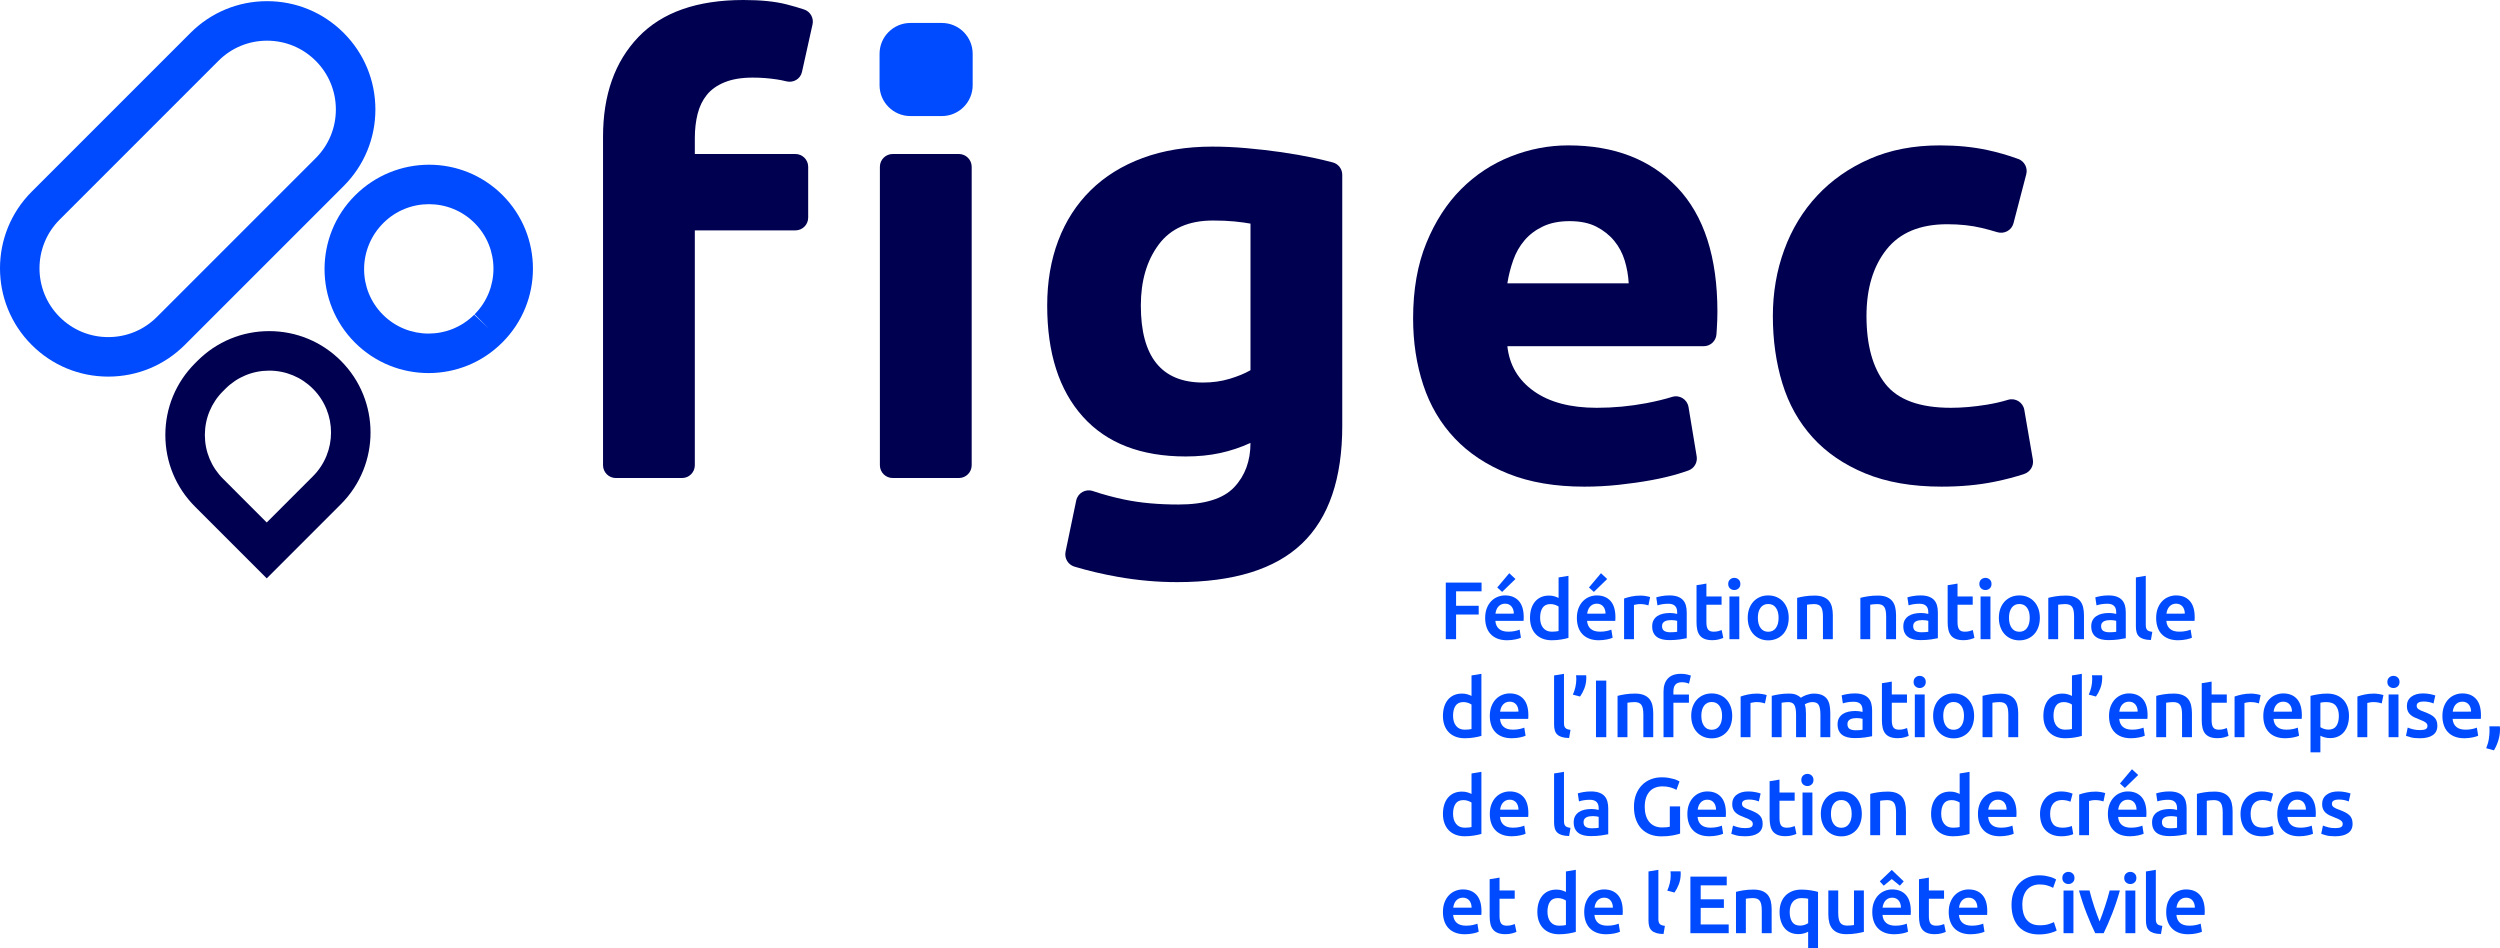 <?xml version="1.0" encoding="utf-8"?>
<!-- Generator: Adobe Illustrator 26.3.1, SVG Export Plug-In . SVG Version: 6.00 Build 0)  -->
<svg version="1.1" id="Calque_1" xmlns="http://www.w3.org/2000/svg" xmlns:xlink="http://www.w3.org/1999/xlink" x="0px" y="0px"
	 viewBox="0 0 300 113.798" enable-background="new 0 0 300 113.798" xml:space="preserve">
<g>
	<g>
		<g>
			<path fill="#004BFF" d="M173.494,76.703v-6.792h4.293v1.048h-3.057v1.735h2.715v1.049h-2.715v2.96H173.494z"/>
			<path fill="#004BFF" d="M178.219,74.166c0-0.451,0.067-0.847,0.201-1.186c0.134-0.34,0.312-0.623,0.534-0.848
				c0.222-0.226,0.477-0.396,0.764-0.51c0.288-0.114,0.582-0.172,0.882-0.172c0.706,0,1.256,0.219,1.652,0.657
				c0.395,0.438,0.593,1.092,0.593,1.96c0,0.066-0.002,0.139-0.005,0.221c-0.003,0.081-0.008,0.154-0.014,0.22h-3.382
				c0.033,0.411,0.178,0.73,0.436,0.955c0.258,0.226,0.632,0.338,1.122,0.338c0.287,0,0.55-0.026,0.789-0.078
				c0.238-0.053,0.426-0.108,0.564-0.167l0.157,0.97c-0.065,0.033-0.155,0.067-0.27,0.104c-0.114,0.035-0.245,0.068-0.392,0.098
				c-0.147,0.029-0.305,0.054-0.475,0.073c-0.17,0.02-0.343,0.029-0.519,0.029c-0.451,0-0.843-0.067-1.176-0.2
				c-0.333-0.134-0.608-0.32-0.823-0.559c-0.216-0.238-0.376-0.519-0.48-0.842C178.271,74.905,178.219,74.551,178.219,74.166z
				 M181.659,73.636c0-0.163-0.023-0.318-0.069-0.465c-0.045-0.147-0.112-0.274-0.201-0.383c-0.088-0.107-0.196-0.192-0.323-0.254
				c-0.127-0.062-0.279-0.093-0.456-0.093c-0.183,0-0.343,0.034-0.48,0.102c-0.137,0.069-0.253,0.159-0.347,0.27
				c-0.095,0.112-0.168,0.239-0.221,0.383c-0.052,0.144-0.088,0.291-0.108,0.44H181.659z M181.855,69.481l-1.598,1.549l-0.588-0.53
				l1.441-1.715L181.855,69.481z"/>
			<path fill="#004BFF" d="M188.215,76.547c-0.235,0.072-0.531,0.137-0.887,0.195c-0.356,0.059-0.73,0.088-1.122,0.088
				c-0.405,0-0.768-0.062-1.088-0.186c-0.32-0.124-0.593-0.301-0.818-0.533c-0.226-0.232-0.399-0.513-0.519-0.843
				c-0.121-0.33-0.181-0.701-0.181-1.113c0-0.405,0.051-0.773,0.152-1.102c0.101-0.33,0.25-0.612,0.446-0.848
				s0.435-0.416,0.715-0.544c0.281-0.127,0.604-0.191,0.97-0.191c0.248,0,0.467,0.029,0.657,0.088s0.353,0.124,0.49,0.195v-2.459
				l1.186-0.197V76.547z M184.814,74.126c0,0.523,0.124,0.933,0.372,1.231c0.248,0.297,0.591,0.445,1.029,0.445
				c0.19,0,0.351-0.008,0.485-0.024c0.134-0.016,0.243-0.035,0.328-0.054v-2.941c-0.104-0.072-0.243-0.139-0.416-0.2
				c-0.173-0.062-0.358-0.093-0.554-0.093c-0.432,0-0.747,0.146-0.946,0.44C184.914,73.225,184.814,73.623,184.814,74.126z"/>
			<path fill="#004BFF" d="M189.225,74.166c0-0.451,0.067-0.847,0.201-1.186c0.134-0.34,0.312-0.623,0.534-0.848
				c0.222-0.226,0.477-0.396,0.764-0.51c0.288-0.114,0.582-0.172,0.882-0.172c0.706,0,1.255,0.219,1.651,0.657
				c0.395,0.438,0.593,1.092,0.593,1.96c0,0.066-0.002,0.139-0.005,0.221c-0.003,0.081-0.008,0.154-0.014,0.22h-3.381
				c0.033,0.411,0.178,0.73,0.436,0.955c0.258,0.226,0.632,0.338,1.122,0.338c0.287,0,0.55-0.026,0.789-0.078
				c0.238-0.053,0.426-0.108,0.563-0.167l0.157,0.97c-0.065,0.033-0.155,0.067-0.27,0.104c-0.114,0.035-0.245,0.068-0.392,0.098
				c-0.146,0.029-0.304,0.054-0.475,0.073c-0.17,0.02-0.343,0.029-0.519,0.029c-0.451,0-0.843-0.067-1.176-0.2
				c-0.333-0.134-0.608-0.32-0.823-0.559c-0.216-0.238-0.376-0.519-0.48-0.842C189.277,74.905,189.225,74.551,189.225,74.166z
				 M192.665,73.636c0-0.163-0.023-0.318-0.069-0.465c-0.045-0.147-0.112-0.274-0.201-0.383c-0.088-0.107-0.196-0.192-0.323-0.254
				c-0.127-0.062-0.279-0.093-0.456-0.093c-0.183,0-0.343,0.034-0.48,0.102c-0.137,0.069-0.253,0.159-0.347,0.27
				c-0.095,0.112-0.168,0.239-0.221,0.383c-0.052,0.144-0.088,0.291-0.108,0.44H192.665z M192.86,69.481l-1.597,1.549l-0.588-0.53
				l1.441-1.715L192.86,69.481z"/>
			<path fill="#004BFF" d="M197.809,72.646c-0.098-0.033-0.233-0.067-0.406-0.104c-0.173-0.035-0.375-0.053-0.603-0.053
				c-0.131,0-0.27,0.013-0.416,0.039c-0.147,0.026-0.25,0.048-0.309,0.068v4.107h-1.185v-4.88c0.228-0.085,0.514-0.165,0.857-0.24
				c0.343-0.075,0.724-0.113,1.142-0.113c0.078,0,0.17,0.005,0.274,0.015c0.104,0.009,0.209,0.022,0.314,0.039
				c0.104,0.016,0.206,0.035,0.304,0.059c0.098,0.022,0.176,0.044,0.235,0.064L197.809,72.646z"/>
			<path fill="#004BFF" d="M200.329,71.45c0.392,0,0.722,0.049,0.99,0.147c0.267,0.098,0.482,0.236,0.642,0.412
				s0.274,0.39,0.343,0.642c0.069,0.251,0.103,0.528,0.103,0.828v3.107c-0.183,0.039-0.459,0.087-0.828,0.143
				c-0.369,0.055-0.786,0.084-1.25,0.084c-0.307,0-0.588-0.029-0.843-0.088s-0.472-0.154-0.652-0.285
				c-0.18-0.131-0.32-0.3-0.421-0.509c-0.101-0.21-0.152-0.468-0.152-0.775c0-0.294,0.057-0.542,0.171-0.744
				c0.114-0.203,0.27-0.367,0.466-0.496c0.195-0.127,0.423-0.218,0.681-0.274c0.259-0.055,0.528-0.082,0.808-0.082
				c0.131,0,0.268,0.008,0.412,0.024c0.143,0.016,0.297,0.045,0.46,0.084V73.47c0-0.138-0.016-0.269-0.049-0.392
				c-0.033-0.124-0.09-0.233-0.172-0.329c-0.082-0.094-0.19-0.168-0.323-0.22c-0.134-0.053-0.302-0.079-0.505-0.079
				c-0.274,0-0.526,0.02-0.755,0.059c-0.228,0.039-0.415,0.085-0.558,0.138l-0.147-0.961c0.15-0.052,0.369-0.105,0.657-0.157
				C199.694,71.477,200.002,71.45,200.329,71.45z M200.426,75.871c0.366,0,0.644-0.02,0.833-0.059v-1.313
				c-0.065-0.02-0.16-0.04-0.284-0.059c-0.124-0.02-0.261-0.029-0.412-0.029c-0.131,0-0.263,0.009-0.397,0.029
				c-0.134,0.019-0.255,0.055-0.363,0.107c-0.108,0.053-0.194,0.126-0.26,0.22c-0.065,0.095-0.098,0.214-0.098,0.358
				c0,0.281,0.088,0.476,0.264,0.583C199.888,75.817,200.126,75.871,200.426,75.871z"/>
			<path fill="#004BFF" d="M203.582,70.225l1.186-0.195v1.549h1.822v0.989h-1.822v2.088c0,0.411,0.065,0.705,0.196,0.882
				c0.13,0.175,0.353,0.264,0.666,0.264c0.216,0,0.407-0.022,0.574-0.068s0.299-0.088,0.397-0.127l0.196,0.941
				c-0.137,0.059-0.317,0.119-0.539,0.181c-0.222,0.061-0.483,0.093-0.784,0.093c-0.366,0-0.671-0.049-0.916-0.147
				c-0.245-0.098-0.44-0.24-0.584-0.426s-0.245-0.411-0.303-0.676c-0.059-0.265-0.088-0.566-0.088-0.907V70.225z"/>
			<path fill="#004BFF" d="M208.845,70.078c0,0.223-0.072,0.399-0.216,0.53c-0.144,0.131-0.313,0.195-0.509,0.195
				c-0.203,0-0.376-0.065-0.519-0.195s-0.216-0.307-0.216-0.53c0-0.228,0.072-0.407,0.216-0.538
				c0.144-0.131,0.317-0.197,0.519-0.197c0.196,0,0.366,0.066,0.509,0.197C208.773,69.67,208.845,69.849,208.845,70.078z
				 M208.717,76.703h-1.186v-5.125h1.186V76.703z"/>
			<path fill="#004BFF" d="M214.646,74.136c0,0.405-0.059,0.774-0.176,1.107c-0.118,0.333-0.284,0.617-0.5,0.853
				c-0.216,0.236-0.476,0.418-0.779,0.549c-0.304,0.131-0.639,0.197-1.005,0.197c-0.366,0-0.7-0.066-1-0.197
				c-0.301-0.131-0.559-0.313-0.774-0.549c-0.216-0.236-0.384-0.519-0.505-0.853c-0.121-0.333-0.181-0.702-0.181-1.107
				c0-0.405,0.06-0.773,0.181-1.103c0.121-0.33,0.29-0.612,0.509-0.847c0.219-0.236,0.479-0.417,0.779-0.544
				c0.301-0.128,0.631-0.192,0.99-0.192c0.359,0,0.691,0.064,0.995,0.192c0.304,0.127,0.564,0.309,0.779,0.544
				c0.216,0.234,0.384,0.517,0.505,0.847C214.586,73.364,214.646,73.731,214.646,74.136z M213.431,74.136
				c0-0.51-0.11-0.914-0.328-1.211c-0.219-0.298-0.525-0.446-0.916-0.446c-0.392,0-0.698,0.148-0.917,0.446
				c-0.219,0.297-0.328,0.701-0.328,1.211c0,0.516,0.109,0.924,0.328,1.225c0.219,0.3,0.525,0.451,0.917,0.451
				c0.392,0,0.697-0.151,0.916-0.451C213.322,75.061,213.431,74.652,213.431,74.136z"/>
			<path fill="#004BFF" d="M215.656,71.744c0.228-0.065,0.526-0.127,0.892-0.186c0.366-0.059,0.771-0.088,1.215-0.088
				c0.418,0,0.768,0.058,1.049,0.172c0.281,0.114,0.505,0.274,0.671,0.479c0.167,0.206,0.284,0.455,0.353,0.745
				c0.069,0.291,0.103,0.609,0.103,0.955v2.882h-1.186v-2.696c0-0.274-0.018-0.508-0.054-0.701c-0.036-0.192-0.094-0.349-0.176-0.47
				c-0.082-0.121-0.193-0.21-0.333-0.265c-0.141-0.055-0.312-0.082-0.515-0.082c-0.15,0-0.307,0.009-0.47,0.028
				c-0.163,0.02-0.284,0.037-0.363,0.049v4.136h-1.185V71.744z"/>
			<path fill="#004BFF" d="M223.242,71.744c0.228-0.065,0.526-0.127,0.892-0.186c0.366-0.059,0.771-0.088,1.215-0.088
				c0.418,0,0.768,0.058,1.049,0.172c0.281,0.114,0.505,0.274,0.671,0.479c0.167,0.206,0.284,0.455,0.353,0.745
				c0.069,0.291,0.103,0.609,0.103,0.955v2.882h-1.186v-2.696c0-0.274-0.018-0.508-0.054-0.701c-0.036-0.192-0.094-0.349-0.176-0.47
				c-0.082-0.121-0.193-0.21-0.333-0.265c-0.141-0.055-0.312-0.082-0.515-0.082c-0.15,0-0.307,0.009-0.47,0.028
				c-0.163,0.02-0.284,0.037-0.363,0.049v4.136h-1.185V71.744z"/>
			<path fill="#004BFF" d="M230.465,71.45c0.392,0,0.722,0.049,0.99,0.147c0.267,0.098,0.482,0.236,0.642,0.412
				c0.16,0.177,0.274,0.39,0.343,0.642c0.069,0.251,0.103,0.528,0.103,0.828v3.107c-0.183,0.039-0.459,0.087-0.828,0.143
				c-0.369,0.055-0.786,0.084-1.25,0.084c-0.307,0-0.588-0.029-0.843-0.088c-0.255-0.059-0.472-0.154-0.652-0.285
				c-0.18-0.131-0.32-0.3-0.421-0.509c-0.101-0.21-0.152-0.468-0.152-0.775c0-0.294,0.057-0.542,0.171-0.744
				c0.114-0.203,0.27-0.367,0.466-0.496c0.195-0.127,0.423-0.218,0.681-0.274c0.258-0.055,0.528-0.082,0.808-0.082
				c0.131,0,0.268,0.008,0.412,0.024c0.143,0.016,0.297,0.045,0.46,0.084V73.47c0-0.138-0.016-0.269-0.049-0.392
				c-0.033-0.124-0.09-0.233-0.172-0.329c-0.082-0.094-0.19-0.168-0.323-0.22c-0.134-0.053-0.302-0.079-0.505-0.079
				c-0.274,0-0.526,0.02-0.755,0.059c-0.228,0.039-0.415,0.085-0.558,0.138l-0.147-0.961c0.15-0.052,0.369-0.105,0.657-0.157
				S230.138,71.45,230.465,71.45z M230.562,75.871c0.366,0,0.644-0.02,0.833-0.059v-1.313c-0.065-0.02-0.16-0.04-0.284-0.059
				c-0.124-0.02-0.261-0.029-0.412-0.029c-0.131,0-0.263,0.009-0.397,0.029c-0.134,0.019-0.255,0.055-0.363,0.107
				c-0.108,0.053-0.194,0.126-0.26,0.22c-0.065,0.095-0.098,0.214-0.098,0.358c0,0.281,0.088,0.476,0.264,0.583
				C230.023,75.817,230.262,75.871,230.562,75.871z"/>
			<path fill="#004BFF" d="M233.718,70.225l1.186-0.195v1.549h1.822v0.989h-1.822v2.088c0,0.411,0.065,0.705,0.196,0.882
				c0.13,0.175,0.353,0.264,0.666,0.264c0.216,0,0.407-0.022,0.574-0.068s0.299-0.088,0.397-0.127l0.196,0.941
				c-0.137,0.059-0.317,0.119-0.539,0.181c-0.222,0.061-0.483,0.093-0.784,0.093c-0.366,0-0.671-0.049-0.916-0.147
				s-0.44-0.24-0.584-0.426s-0.245-0.411-0.303-0.676c-0.059-0.265-0.088-0.566-0.088-0.907V70.225z"/>
			<path fill="#004BFF" d="M238.982,70.078c0,0.223-0.072,0.399-0.216,0.53s-0.313,0.195-0.509,0.195
				c-0.203,0-0.376-0.065-0.519-0.195s-0.216-0.307-0.216-0.53c0-0.228,0.072-0.407,0.216-0.538
				c0.144-0.131,0.317-0.197,0.519-0.197c0.196,0,0.366,0.066,0.509,0.197C238.909,69.67,238.982,69.849,238.982,70.078z
				 M238.854,76.703h-1.186v-5.125h1.186V76.703z"/>
			<path fill="#004BFF" d="M244.783,74.136c0,0.405-0.059,0.774-0.176,1.107c-0.118,0.333-0.284,0.617-0.5,0.853
				c-0.216,0.236-0.476,0.418-0.779,0.549c-0.304,0.131-0.639,0.197-1.005,0.197c-0.366,0-0.7-0.066-1-0.197
				c-0.301-0.131-0.559-0.313-0.774-0.549c-0.216-0.236-0.384-0.519-0.505-0.853c-0.121-0.333-0.181-0.702-0.181-1.107
				c0-0.405,0.06-0.773,0.181-1.103c0.121-0.33,0.29-0.612,0.509-0.847c0.219-0.236,0.479-0.417,0.779-0.544
				c0.301-0.128,0.631-0.192,0.99-0.192c0.359,0,0.691,0.064,0.995,0.192c0.304,0.127,0.564,0.309,0.779,0.544
				c0.216,0.234,0.384,0.517,0.505,0.847C244.722,73.364,244.783,73.731,244.783,74.136z M243.568,74.136
				c0-0.51-0.11-0.914-0.328-1.211c-0.219-0.298-0.525-0.446-0.916-0.446c-0.392,0-0.698,0.148-0.917,0.446
				c-0.219,0.297-0.328,0.701-0.328,1.211c0,0.516,0.109,0.924,0.328,1.225c0.219,0.3,0.525,0.451,0.917,0.451
				c0.392,0,0.697-0.151,0.916-0.451C243.458,75.061,243.568,74.652,243.568,74.136z"/>
			<path fill="#004BFF" d="M245.793,71.744c0.228-0.065,0.526-0.127,0.892-0.186c0.366-0.059,0.771-0.088,1.215-0.088
				c0.418,0,0.768,0.058,1.049,0.172s0.505,0.274,0.671,0.479c0.167,0.206,0.284,0.455,0.353,0.745
				c0.069,0.291,0.103,0.609,0.103,0.955v2.882h-1.186v-2.696c0-0.274-0.018-0.508-0.054-0.701c-0.036-0.192-0.094-0.349-0.176-0.47
				c-0.082-0.121-0.193-0.21-0.333-0.265c-0.141-0.055-0.312-0.082-0.515-0.082c-0.15,0-0.307,0.009-0.47,0.028
				c-0.163,0.02-0.284,0.037-0.363,0.049v4.136h-1.185V71.744z"/>
			<path fill="#004BFF" d="M253.015,71.45c0.392,0,0.722,0.049,0.99,0.147c0.267,0.098,0.482,0.236,0.642,0.412
				c0.16,0.177,0.274,0.39,0.343,0.642c0.069,0.251,0.103,0.528,0.103,0.828v3.107c-0.183,0.039-0.459,0.087-0.828,0.143
				c-0.369,0.055-0.786,0.084-1.25,0.084c-0.307,0-0.588-0.029-0.843-0.088c-0.255-0.059-0.472-0.154-0.651-0.285
				c-0.18-0.131-0.32-0.3-0.421-0.509c-0.101-0.21-0.152-0.468-0.152-0.775c0-0.294,0.057-0.542,0.171-0.744
				c0.114-0.203,0.27-0.367,0.466-0.496c0.195-0.127,0.422-0.218,0.68-0.274c0.258-0.055,0.528-0.082,0.808-0.082
				c0.131,0,0.268,0.008,0.412,0.024c0.143,0.016,0.297,0.045,0.46,0.084V73.47c0-0.138-0.016-0.269-0.049-0.392
				c-0.033-0.124-0.09-0.233-0.172-0.329c-0.082-0.094-0.19-0.168-0.323-0.22c-0.134-0.053-0.302-0.079-0.505-0.079
				c-0.274,0-0.526,0.02-0.755,0.059c-0.228,0.039-0.415,0.085-0.558,0.138l-0.147-0.961c0.15-0.052,0.369-0.105,0.656-0.157
				S252.688,71.45,253.015,71.45z M253.113,75.871c0.366,0,0.644-0.02,0.833-0.059v-1.313c-0.065-0.02-0.16-0.04-0.284-0.059
				c-0.124-0.02-0.261-0.029-0.412-0.029c-0.131,0-0.263,0.009-0.397,0.029c-0.134,0.019-0.255,0.055-0.363,0.107
				c-0.108,0.053-0.194,0.126-0.26,0.22c-0.065,0.095-0.098,0.214-0.098,0.358c0,0.281,0.088,0.476,0.264,0.583
				C252.574,75.817,252.812,75.871,253.113,75.871z"/>
			<path fill="#004BFF" d="M258.111,76.801c-0.353-0.006-0.645-0.046-0.877-0.118c-0.232-0.072-0.416-0.174-0.554-0.309
				c-0.137-0.133-0.234-0.3-0.289-0.499c-0.056-0.199-0.084-0.426-0.084-0.682v-5.899l1.186-0.197v5.871
				c0,0.144,0.011,0.265,0.034,0.363c0.023,0.098,0.064,0.181,0.123,0.25c0.058,0.068,0.138,0.121,0.24,0.157
				c0.101,0.037,0.23,0.064,0.387,0.084L258.111,76.801z"/>
			<path fill="#004BFF" d="M258.738,74.166c0-0.451,0.067-0.847,0.201-1.186c0.134-0.34,0.312-0.623,0.534-0.848
				c0.222-0.226,0.477-0.396,0.764-0.51c0.288-0.114,0.582-0.172,0.882-0.172c0.706,0,1.256,0.219,1.652,0.657
				c0.395,0.438,0.593,1.092,0.593,1.96c0,0.066-0.002,0.139-0.005,0.221c-0.003,0.081-0.008,0.154-0.014,0.22h-3.382
				c0.033,0.411,0.178,0.73,0.436,0.955c0.258,0.226,0.632,0.338,1.122,0.338c0.287,0,0.55-0.026,0.789-0.078
				c0.238-0.053,0.426-0.108,0.564-0.167l0.157,0.97c-0.065,0.033-0.155,0.067-0.27,0.104c-0.114,0.035-0.245,0.068-0.392,0.098
				c-0.147,0.029-0.305,0.054-0.475,0.073c-0.17,0.02-0.343,0.029-0.519,0.029c-0.451,0-0.843-0.067-1.176-0.2
				c-0.333-0.134-0.608-0.32-0.823-0.559c-0.216-0.238-0.376-0.519-0.48-0.842C258.791,74.905,258.738,74.551,258.738,74.166z
				 M262.179,73.636c0-0.163-0.023-0.318-0.069-0.465c-0.045-0.147-0.112-0.274-0.201-0.383c-0.088-0.107-0.196-0.192-0.323-0.254
				c-0.127-0.062-0.279-0.093-0.456-0.093c-0.183,0-0.343,0.034-0.48,0.102c-0.137,0.069-0.253,0.159-0.347,0.27
				c-0.095,0.112-0.168,0.239-0.221,0.383c-0.052,0.144-0.088,0.291-0.108,0.44H262.179z"/>
			<path fill="#004BFF" d="M177.768,88.307c-0.235,0.072-0.531,0.137-0.887,0.195c-0.356,0.059-0.73,0.088-1.122,0.088
				c-0.405,0-0.768-0.062-1.088-0.186c-0.32-0.124-0.593-0.301-0.818-0.533c-0.226-0.232-0.399-0.513-0.519-0.843
				c-0.121-0.33-0.181-0.701-0.181-1.113c0-0.405,0.051-0.773,0.152-1.102c0.101-0.33,0.25-0.612,0.446-0.848
				c0.196-0.236,0.435-0.416,0.715-0.544c0.281-0.127,0.604-0.191,0.97-0.191c0.248,0,0.467,0.029,0.657,0.088
				c0.19,0.059,0.353,0.124,0.49,0.195v-2.459l1.186-0.197V88.307z M174.367,85.886c0,0.523,0.124,0.933,0.372,1.231
				c0.248,0.297,0.591,0.445,1.029,0.445c0.19,0,0.351-0.008,0.485-0.024c0.134-0.016,0.243-0.035,0.328-0.054v-2.941
				c-0.104-0.072-0.243-0.139-0.416-0.2c-0.173-0.062-0.358-0.093-0.554-0.093c-0.432,0-0.747,0.146-0.946,0.44
				C174.467,84.985,174.367,85.383,174.367,85.886z"/>
			<path fill="#004BFF" d="M178.777,85.926c0-0.451,0.067-0.847,0.201-1.186c0.134-0.34,0.312-0.623,0.534-0.848
				c0.222-0.226,0.477-0.396,0.764-0.51c0.288-0.114,0.582-0.172,0.882-0.172c0.706,0,1.256,0.219,1.652,0.657
				c0.395,0.438,0.593,1.092,0.593,1.96c0,0.066-0.002,0.139-0.005,0.221c-0.003,0.081-0.008,0.154-0.014,0.22h-3.382
				c0.033,0.411,0.178,0.73,0.436,0.955c0.258,0.226,0.632,0.338,1.122,0.338c0.287,0,0.55-0.026,0.789-0.078
				c0.238-0.053,0.426-0.108,0.564-0.167l0.157,0.97c-0.065,0.033-0.155,0.067-0.27,0.104c-0.114,0.035-0.245,0.068-0.392,0.098
				c-0.147,0.029-0.305,0.054-0.475,0.073c-0.17,0.02-0.343,0.029-0.519,0.029c-0.451,0-0.843-0.067-1.176-0.2
				c-0.333-0.134-0.608-0.32-0.823-0.559c-0.216-0.238-0.376-0.519-0.48-0.842C178.829,86.666,178.777,86.311,178.777,85.926z
				 M182.217,85.396c0-0.163-0.023-0.318-0.069-0.465c-0.045-0.147-0.112-0.274-0.201-0.383c-0.088-0.107-0.196-0.192-0.323-0.254
				c-0.127-0.062-0.279-0.093-0.456-0.093c-0.183,0-0.343,0.034-0.48,0.102c-0.137,0.069-0.253,0.159-0.347,0.27
				c-0.095,0.112-0.168,0.239-0.221,0.383c-0.052,0.144-0.088,0.291-0.108,0.44H182.217z"/>
			<path fill="#004BFF" d="M188.294,88.562c-0.353-0.006-0.645-0.046-0.877-0.118c-0.232-0.072-0.416-0.174-0.554-0.309
				c-0.137-0.133-0.234-0.3-0.289-0.499c-0.056-0.199-0.084-0.426-0.084-0.682v-5.899l1.186-0.197v5.871
				c0,0.144,0.011,0.265,0.034,0.363s0.064,0.181,0.123,0.25c0.058,0.068,0.138,0.121,0.24,0.157
				c0.101,0.037,0.23,0.064,0.387,0.084L188.294,88.562z"/>
			<path fill="#004BFF" d="M190.342,81.035c0.006,0.078,0.012,0.16,0.015,0.245c0.004,0.085,0.002,0.153-0.005,0.206
				c-0.013,0.392-0.09,0.769-0.23,1.132c-0.141,0.363-0.312,0.684-0.515,0.966l-0.863-0.226c0.131-0.287,0.232-0.591,0.304-0.912
				c0.072-0.319,0.108-0.627,0.108-0.921c0-0.046-0.002-0.118-0.005-0.216c-0.004-0.098-0.011-0.19-0.025-0.274H190.342z"/>
			<path fill="#004BFF" d="M191.518,81.672h1.235v6.792h-1.235V81.672z"/>
			<path fill="#004BFF" d="M194.105,83.505c0.228-0.065,0.526-0.127,0.892-0.186s0.771-0.088,1.215-0.088
				c0.418,0,0.768,0.058,1.049,0.172c0.281,0.114,0.505,0.274,0.671,0.479c0.167,0.206,0.284,0.455,0.353,0.745
				c0.069,0.291,0.103,0.609,0.103,0.955v2.882h-1.186v-2.696c0-0.274-0.018-0.508-0.054-0.701c-0.036-0.192-0.094-0.349-0.176-0.47
				s-0.193-0.21-0.333-0.265c-0.141-0.055-0.312-0.082-0.515-0.082c-0.15,0-0.307,0.009-0.47,0.028
				c-0.163,0.02-0.284,0.037-0.363,0.049v4.136h-1.185V83.505z"/>
			<path fill="#004BFF" d="M201.71,80.858c0.274,0,0.516,0.025,0.725,0.074c0.209,0.048,0.366,0.093,0.47,0.132l-0.226,0.98
				c-0.111-0.052-0.24-0.094-0.387-0.127c-0.147-0.033-0.306-0.049-0.475-0.049c-0.19,0-0.35,0.028-0.48,0.084
				s-0.235,0.132-0.313,0.231c-0.078,0.098-0.134,0.217-0.167,0.357c-0.033,0.141-0.049,0.293-0.049,0.456v0.344h1.863v0.989h-1.863
				v4.136h-1.185v-5.488c0-0.661,0.173-1.178,0.519-1.553C200.488,81.047,201.011,80.858,201.71,80.858z"/>
			<path fill="#004BFF" d="M207.865,85.897c0,0.405-0.059,0.774-0.176,1.107c-0.118,0.333-0.284,0.617-0.5,0.853
				c-0.216,0.236-0.476,0.418-0.779,0.549c-0.304,0.131-0.639,0.197-1.005,0.197c-0.366,0-0.7-0.066-1-0.197
				c-0.301-0.131-0.559-0.313-0.774-0.549c-0.216-0.236-0.384-0.519-0.505-0.853c-0.121-0.333-0.181-0.702-0.181-1.107
				c0-0.405,0.06-0.773,0.181-1.103c0.121-0.33,0.29-0.612,0.509-0.847c0.219-0.236,0.479-0.417,0.779-0.544
				c0.301-0.128,0.631-0.192,0.99-0.192c0.359,0,0.691,0.064,0.995,0.192c0.304,0.127,0.564,0.309,0.779,0.544
				c0.216,0.234,0.384,0.517,0.505,0.847C207.804,85.124,207.865,85.491,207.865,85.897z M206.649,85.897
				c0-0.51-0.11-0.914-0.328-1.211c-0.219-0.298-0.525-0.446-0.916-0.446c-0.392,0-0.698,0.148-0.917,0.446
				c-0.219,0.297-0.328,0.701-0.328,1.211c0,0.516,0.109,0.924,0.328,1.225s0.525,0.451,0.917,0.451
				c0.392,0,0.697-0.151,0.916-0.451C206.54,86.821,206.649,86.412,206.649,85.897z"/>
			<path fill="#004BFF" d="M211.794,84.407c-0.098-0.033-0.233-0.067-0.406-0.104c-0.173-0.035-0.374-0.053-0.603-0.053
				c-0.131,0-0.27,0.013-0.416,0.039c-0.147,0.026-0.25,0.048-0.309,0.068v4.107h-1.185v-4.88c0.228-0.085,0.514-0.165,0.857-0.24
				c0.343-0.075,0.724-0.113,1.142-0.113c0.078,0,0.17,0.005,0.274,0.015c0.104,0.009,0.209,0.022,0.314,0.039
				c0.104,0.016,0.206,0.035,0.304,0.059c0.098,0.022,0.176,0.044,0.235,0.064L211.794,84.407z"/>
			<path fill="#004BFF" d="M215.529,85.768c0-0.535-0.067-0.922-0.201-1.161c-0.134-0.238-0.384-0.357-0.75-0.357
				c-0.131,0-0.274,0.009-0.431,0.028c-0.157,0.02-0.274,0.037-0.353,0.049v4.136h-1.185v-4.959
				c0.228-0.065,0.527-0.127,0.896-0.186s0.76-0.088,1.171-0.088c0.353,0,0.642,0.046,0.867,0.138
				c0.226,0.091,0.413,0.212,0.564,0.362c0.072-0.052,0.164-0.107,0.274-0.166c0.111-0.059,0.236-0.113,0.373-0.161
				c0.137-0.049,0.283-0.091,0.436-0.122c0.153-0.033,0.309-0.049,0.465-0.049c0.399,0,0.727,0.058,0.985,0.172
				c0.258,0.114,0.46,0.274,0.608,0.479c0.147,0.206,0.248,0.455,0.304,0.745c0.055,0.291,0.083,0.609,0.083,0.955v2.882h-1.186
				v-2.696c0-0.535-0.065-0.922-0.196-1.161c-0.131-0.238-0.382-0.357-0.754-0.357c-0.19,0-0.369,0.031-0.539,0.093
				c-0.17,0.061-0.297,0.122-0.382,0.181c0.052,0.163,0.088,0.336,0.108,0.519c0.02,0.183,0.029,0.378,0.029,0.588v2.832h-1.186
				V85.768z"/>
			<path fill="#004BFF" d="M222.575,83.21c0.392,0,0.722,0.049,0.99,0.147c0.267,0.098,0.482,0.236,0.642,0.412
				c0.16,0.177,0.274,0.39,0.343,0.642c0.069,0.251,0.103,0.528,0.103,0.828v3.107c-0.183,0.039-0.459,0.087-0.828,0.142
				c-0.369,0.055-0.786,0.084-1.25,0.084c-0.307,0-0.588-0.029-0.843-0.088c-0.255-0.059-0.472-0.154-0.652-0.285
				s-0.32-0.3-0.421-0.509c-0.101-0.21-0.152-0.468-0.152-0.775c0-0.294,0.057-0.542,0.171-0.744
				c0.114-0.203,0.27-0.367,0.466-0.496c0.195-0.127,0.423-0.218,0.681-0.274c0.258-0.055,0.528-0.082,0.808-0.082
				c0.131,0,0.268,0.008,0.412,0.024c0.143,0.016,0.297,0.045,0.46,0.084V85.23c0-0.138-0.016-0.269-0.049-0.392
				c-0.033-0.124-0.09-0.233-0.172-0.329c-0.082-0.094-0.19-0.168-0.323-0.22c-0.134-0.053-0.302-0.079-0.505-0.079
				c-0.274,0-0.526,0.02-0.755,0.059c-0.228,0.039-0.415,0.085-0.558,0.138l-0.147-0.961c0.15-0.052,0.369-0.105,0.657-0.157
				S222.248,83.21,222.575,83.21z M222.673,87.631c0.366,0,0.644-0.02,0.833-0.059v-1.313c-0.065-0.02-0.16-0.04-0.284-0.059
				c-0.124-0.02-0.261-0.029-0.412-0.029c-0.131,0-0.263,0.009-0.397,0.029c-0.134,0.019-0.255,0.055-0.363,0.107
				c-0.108,0.053-0.194,0.126-0.26,0.22c-0.065,0.095-0.098,0.214-0.098,0.358c0,0.281,0.088,0.476,0.264,0.583
				C222.134,87.577,222.373,87.631,222.673,87.631z"/>
			<path fill="#004BFF" d="M225.829,81.985l1.186-0.195v1.549h1.822v0.989h-1.822v2.088c0,0.411,0.065,0.705,0.196,0.882
				c0.13,0.175,0.353,0.264,0.666,0.264c0.216,0,0.407-0.022,0.574-0.068c0.167-0.046,0.299-0.088,0.397-0.127l0.196,0.941
				c-0.137,0.059-0.317,0.119-0.539,0.181c-0.222,0.061-0.483,0.093-0.784,0.093c-0.366,0-0.671-0.049-0.916-0.147
				c-0.245-0.098-0.44-0.24-0.584-0.426c-0.144-0.186-0.245-0.411-0.303-0.676c-0.059-0.265-0.088-0.566-0.088-0.907V81.985z"/>
			<path fill="#004BFF" d="M231.092,81.838c0,0.223-0.072,0.399-0.216,0.53c-0.144,0.131-0.313,0.195-0.509,0.195
				c-0.203,0-0.376-0.065-0.519-0.195c-0.144-0.131-0.216-0.307-0.216-0.53c0-0.228,0.072-0.407,0.216-0.538
				s0.317-0.197,0.519-0.197c0.196,0,0.366,0.066,0.509,0.197S231.092,81.61,231.092,81.838z M230.964,88.464h-1.186v-5.125h1.186
				V88.464z"/>
			<path fill="#004BFF" d="M236.894,85.897c0,0.405-0.059,0.774-0.176,1.107c-0.118,0.333-0.284,0.617-0.5,0.853
				c-0.216,0.236-0.476,0.418-0.779,0.549c-0.304,0.131-0.639,0.197-1.005,0.197c-0.366,0-0.7-0.066-1-0.197
				c-0.301-0.131-0.559-0.313-0.774-0.549c-0.215-0.236-0.384-0.519-0.505-0.853c-0.121-0.333-0.181-0.702-0.181-1.107
				c0-0.405,0.06-0.773,0.181-1.103c0.121-0.33,0.29-0.612,0.509-0.847c0.219-0.236,0.479-0.417,0.779-0.544
				c0.301-0.128,0.631-0.192,0.99-0.192c0.359,0,0.691,0.064,0.995,0.192c0.304,0.127,0.564,0.309,0.779,0.544
				c0.216,0.234,0.384,0.517,0.505,0.847C236.833,85.124,236.894,85.491,236.894,85.897z M235.678,85.897
				c0-0.51-0.11-0.914-0.328-1.211c-0.219-0.298-0.525-0.446-0.916-0.446c-0.392,0-0.698,0.148-0.917,0.446
				c-0.219,0.297-0.328,0.701-0.328,1.211c0,0.516,0.109,0.924,0.328,1.225s0.525,0.451,0.917,0.451
				c0.392,0,0.697-0.151,0.916-0.451C235.569,86.821,235.678,86.412,235.678,85.897z"/>
			<path fill="#004BFF" d="M237.903,83.505c0.228-0.065,0.526-0.127,0.892-0.186s0.771-0.088,1.215-0.088
				c0.418,0,0.768,0.058,1.049,0.172c0.281,0.114,0.505,0.274,0.671,0.479c0.167,0.206,0.284,0.455,0.353,0.745
				c0.069,0.291,0.103,0.609,0.103,0.955v2.882H241v-2.696c0-0.274-0.018-0.508-0.054-0.701c-0.036-0.192-0.094-0.349-0.176-0.47
				s-0.193-0.21-0.333-0.265c-0.141-0.055-0.312-0.082-0.515-0.082c-0.15,0-0.307,0.009-0.47,0.028
				c-0.163,0.02-0.284,0.037-0.363,0.049v4.136h-1.185V83.505z"/>
			<path fill="#004BFF" d="M249.82,88.307c-0.235,0.072-0.531,0.137-0.887,0.195s-0.73,0.088-1.122,0.088
				c-0.405,0-0.768-0.062-1.088-0.186c-0.32-0.124-0.593-0.301-0.818-0.533c-0.226-0.232-0.399-0.513-0.519-0.843
				c-0.121-0.33-0.181-0.701-0.181-1.113c0-0.405,0.051-0.773,0.152-1.102c0.101-0.33,0.25-0.612,0.446-0.848
				c0.196-0.236,0.435-0.416,0.715-0.544c0.281-0.127,0.604-0.191,0.97-0.191c0.248,0,0.467,0.029,0.657,0.088
				s0.353,0.124,0.49,0.195v-2.459l1.186-0.197V88.307z M246.42,85.886c0,0.523,0.124,0.933,0.372,1.231
				c0.248,0.297,0.591,0.445,1.029,0.445c0.19,0,0.351-0.008,0.485-0.024c0.134-0.016,0.243-0.035,0.328-0.054v-2.941
				c-0.104-0.072-0.243-0.139-0.416-0.2c-0.173-0.062-0.358-0.093-0.554-0.093c-0.432,0-0.747,0.146-0.946,0.44
				C246.519,84.985,246.42,85.383,246.42,85.886z"/>
			<path fill="#004BFF" d="M252.25,81.035c0.006,0.078,0.012,0.16,0.015,0.245c0.004,0.085,0.002,0.153-0.005,0.206
				c-0.013,0.392-0.09,0.769-0.23,1.132c-0.141,0.363-0.312,0.684-0.514,0.966l-0.863-0.226c0.131-0.287,0.232-0.591,0.304-0.912
				c0.072-0.319,0.108-0.627,0.108-0.921c0-0.046-0.002-0.118-0.005-0.216c-0.004-0.098-0.011-0.19-0.025-0.274H252.25z"/>
			<path fill="#004BFF" d="M253.083,85.926c0-0.451,0.067-0.847,0.201-1.186c0.134-0.34,0.312-0.623,0.534-0.848
				c0.222-0.226,0.477-0.396,0.764-0.51c0.288-0.114,0.582-0.172,0.882-0.172c0.706,0,1.256,0.219,1.652,0.657
				c0.395,0.438,0.593,1.092,0.593,1.96c0,0.066-0.002,0.139-0.005,0.221c-0.003,0.081-0.008,0.154-0.014,0.22h-3.382
				c0.033,0.411,0.178,0.73,0.436,0.955c0.258,0.226,0.632,0.338,1.122,0.338c0.287,0,0.55-0.026,0.789-0.078
				c0.238-0.053,0.426-0.108,0.564-0.167l0.157,0.97c-0.065,0.033-0.155,0.067-0.27,0.104c-0.114,0.035-0.245,0.068-0.392,0.098
				c-0.147,0.029-0.305,0.054-0.475,0.073c-0.17,0.02-0.343,0.029-0.519,0.029c-0.451,0-0.843-0.067-1.176-0.2
				c-0.333-0.134-0.608-0.32-0.823-0.559c-0.216-0.238-0.376-0.519-0.48-0.842C253.136,86.666,253.083,86.311,253.083,85.926z
				 M256.523,85.396c0-0.163-0.023-0.318-0.069-0.465c-0.045-0.147-0.112-0.274-0.201-0.383c-0.088-0.107-0.196-0.192-0.323-0.254
				c-0.127-0.062-0.279-0.093-0.456-0.093c-0.183,0-0.343,0.034-0.48,0.102c-0.137,0.069-0.253,0.159-0.347,0.27
				c-0.095,0.112-0.168,0.239-0.221,0.383c-0.052,0.144-0.088,0.291-0.108,0.44H256.523z"/>
			<path fill="#004BFF" d="M258.749,83.505c0.228-0.065,0.526-0.127,0.892-0.186s0.771-0.088,1.215-0.088
				c0.418,0,0.768,0.058,1.049,0.172c0.281,0.114,0.505,0.274,0.671,0.479c0.167,0.206,0.284,0.455,0.353,0.745
				c0.069,0.291,0.103,0.609,0.103,0.955v2.882h-1.186v-2.696c0-0.274-0.018-0.508-0.054-0.701c-0.036-0.192-0.094-0.349-0.176-0.47
				s-0.193-0.21-0.333-0.265c-0.141-0.055-0.312-0.082-0.515-0.082c-0.15,0-0.307,0.009-0.47,0.028
				c-0.163,0.02-0.284,0.037-0.363,0.049v4.136h-1.185V83.505z"/>
			<path fill="#004BFF" d="M264.207,81.985l1.186-0.195v1.549h1.822v0.989h-1.822v2.088c0,0.411,0.065,0.705,0.196,0.882
				c0.13,0.175,0.353,0.264,0.666,0.264c0.216,0,0.407-0.022,0.574-0.068c0.167-0.046,0.299-0.088,0.397-0.127l0.196,0.941
				c-0.137,0.059-0.317,0.119-0.539,0.181c-0.222,0.061-0.483,0.093-0.784,0.093c-0.366,0-0.671-0.049-0.916-0.147
				s-0.44-0.24-0.584-0.426c-0.144-0.186-0.245-0.411-0.303-0.676c-0.059-0.265-0.088-0.566-0.088-0.907V81.985z"/>
			<path fill="#004BFF" d="M271.067,84.407c-0.098-0.033-0.233-0.067-0.406-0.104c-0.173-0.035-0.375-0.053-0.603-0.053
				c-0.131,0-0.27,0.013-0.416,0.039c-0.147,0.026-0.25,0.048-0.309,0.068v4.107h-1.185v-4.88c0.228-0.085,0.514-0.165,0.857-0.24
				c0.343-0.075,0.724-0.113,1.142-0.113c0.078,0,0.17,0.005,0.274,0.015c0.104,0.009,0.209,0.022,0.314,0.039
				c0.104,0.016,0.206,0.035,0.304,0.059c0.098,0.022,0.176,0.044,0.235,0.064L271.067,84.407z"/>
			<path fill="#004BFF" d="M271.596,85.926c0-0.451,0.067-0.847,0.201-1.186c0.134-0.34,0.312-0.623,0.534-0.848
				c0.222-0.226,0.477-0.396,0.764-0.51c0.288-0.114,0.582-0.172,0.882-0.172c0.706,0,1.256,0.219,1.652,0.657
				c0.395,0.438,0.592,1.092,0.592,1.96c0,0.066-0.001,0.139-0.005,0.221c-0.004,0.081-0.008,0.154-0.014,0.22h-3.382
				c0.033,0.411,0.178,0.73,0.436,0.955c0.258,0.226,0.632,0.338,1.122,0.338c0.287,0,0.55-0.026,0.789-0.078
				c0.238-0.053,0.427-0.108,0.564-0.167l0.157,0.97c-0.065,0.033-0.155,0.067-0.27,0.104c-0.114,0.035-0.245,0.068-0.392,0.098
				c-0.147,0.029-0.305,0.054-0.475,0.073c-0.17,0.02-0.343,0.029-0.519,0.029c-0.451,0-0.843-0.067-1.176-0.2
				c-0.333-0.134-0.608-0.32-0.823-0.559c-0.216-0.238-0.376-0.519-0.48-0.842C271.649,86.666,271.596,86.311,271.596,85.926z
				 M275.037,85.396c0-0.163-0.023-0.318-0.069-0.465c-0.045-0.147-0.112-0.274-0.201-0.383c-0.088-0.107-0.196-0.192-0.323-0.254
				c-0.127-0.062-0.279-0.093-0.456-0.093c-0.183,0-0.343,0.034-0.48,0.102c-0.137,0.069-0.253,0.159-0.347,0.27
				c-0.095,0.112-0.168,0.239-0.221,0.383c-0.052,0.144-0.088,0.291-0.108,0.44H275.037z"/>
			<path fill="#004BFF" d="M281.878,85.906c0,0.392-0.051,0.751-0.152,1.078c-0.101,0.327-0.246,0.608-0.436,0.843
				c-0.19,0.236-0.426,0.418-0.71,0.549c-0.285,0.131-0.607,0.197-0.966,0.197c-0.243,0-0.464-0.029-0.667-0.088
				s-0.37-0.125-0.501-0.197v1.99h-1.185v-6.773c0.241-0.065,0.538-0.127,0.892-0.186c0.352-0.059,0.725-0.088,1.118-0.088
				c0.404,0,0.767,0.062,1.087,0.186c0.32,0.125,0.594,0.303,0.819,0.535c0.226,0.232,0.399,0.512,0.519,0.842
				C281.818,85.124,281.878,85.494,281.878,85.906z M280.662,85.926c0-0.53-0.119-0.941-0.358-1.235
				c-0.238-0.294-0.622-0.44-1.151-0.44c-0.112,0-0.227,0.005-0.349,0.014c-0.12,0.009-0.24,0.031-0.358,0.064v2.93
				c0.105,0.073,0.244,0.139,0.417,0.201s0.358,0.093,0.554,0.093c0.432,0,0.747-0.147,0.946-0.44
				C280.563,86.817,280.662,86.422,280.662,85.926z"/>
			<path fill="#004BFF" d="M285.809,84.407c-0.098-0.033-0.234-0.067-0.407-0.104c-0.173-0.035-0.373-0.053-0.602-0.053
				c-0.131,0-0.27,0.013-0.417,0.039s-0.25,0.048-0.309,0.068v4.107h-1.186v-4.88c0.228-0.085,0.515-0.165,0.857-0.24
				c0.343-0.075,0.723-0.113,1.141-0.113c0.079,0,0.171,0.005,0.274,0.015c0.105,0.009,0.21,0.022,0.314,0.039
				c0.104,0.016,0.206,0.035,0.304,0.059c0.098,0.022,0.177,0.044,0.234,0.064L285.809,84.407z"/>
			<path fill="#004BFF" d="M287.944,81.838c0,0.223-0.072,0.399-0.216,0.53c-0.144,0.131-0.313,0.195-0.51,0.195
				c-0.203,0-0.376-0.065-0.519-0.195c-0.144-0.131-0.216-0.307-0.216-0.53c0-0.228,0.072-0.407,0.216-0.538
				s0.317-0.197,0.519-0.197c0.197,0,0.366,0.066,0.51,0.197S287.944,81.61,287.944,81.838z M287.817,88.464h-1.186v-5.125h1.186
				V88.464z"/>
			<path fill="#004BFF" d="M290.395,87.611c0.313,0,0.542-0.038,0.685-0.113c0.144-0.074,0.217-0.204,0.217-0.386
				c0-0.171-0.078-0.311-0.231-0.422c-0.153-0.112-0.406-0.232-0.76-0.363c-0.216-0.079-0.413-0.163-0.592-0.25
				c-0.18-0.088-0.336-0.192-0.466-0.31c-0.131-0.117-0.233-0.259-0.309-0.426c-0.075-0.166-0.113-0.37-0.113-0.612
				c0-0.47,0.173-0.841,0.521-1.112c0.346-0.271,0.816-0.407,1.411-0.407c0.3,0,0.588,0.028,0.862,0.084s0.48,0.11,0.617,0.161
				l-0.216,0.961c-0.131-0.059-0.297-0.113-0.499-0.161c-0.203-0.049-0.438-0.074-0.705-0.074c-0.243,0-0.438,0.041-0.589,0.122
				c-0.15,0.082-0.225,0.207-0.225,0.378c0,0.085,0.015,0.16,0.045,0.225c0.028,0.066,0.079,0.126,0.152,0.181
				c0.072,0.055,0.166,0.111,0.284,0.167c0.118,0.055,0.261,0.112,0.431,0.171c0.281,0.105,0.519,0.207,0.716,0.309
				c0.195,0.101,0.357,0.216,0.484,0.344c0.128,0.127,0.221,0.272,0.28,0.436c0.059,0.164,0.088,0.359,0.088,0.588
				c0,0.49-0.181,0.861-0.544,1.113c-0.363,0.251-0.881,0.377-1.553,0.377c-0.451,0-0.814-0.038-1.088-0.113
				c-0.274-0.074-0.468-0.135-0.578-0.18l0.206-0.99c0.175,0.072,0.386,0.14,0.631,0.206
				C289.801,87.578,290.082,87.611,290.395,87.611z"/>
			<path fill="#004BFF" d="M293.089,85.926c0-0.451,0.067-0.847,0.201-1.186c0.134-0.34,0.312-0.623,0.535-0.848
				c0.221-0.226,0.477-0.396,0.764-0.51c0.287-0.114,0.581-0.172,0.882-0.172c0.705,0,1.255,0.219,1.651,0.657
				c0.396,0.438,0.592,1.092,0.592,1.96c0,0.066-0.001,0.139-0.005,0.221c-0.004,0.081-0.008,0.154-0.014,0.22h-3.381
				c0.032,0.411,0.178,0.73,0.436,0.955c0.258,0.226,0.632,0.338,1.122,0.338c0.287,0,0.55-0.026,0.789-0.078
				c0.238-0.053,0.426-0.108,0.563-0.167l0.157,0.97c-0.065,0.033-0.154,0.067-0.268,0.104c-0.115,0.035-0.245,0.068-0.392,0.098
				s-0.306,0.054-0.476,0.073c-0.17,0.02-0.343,0.029-0.519,0.029c-0.451,0-0.843-0.067-1.177-0.2
				c-0.333-0.134-0.608-0.32-0.823-0.559c-0.216-0.238-0.376-0.519-0.479-0.842C293.142,86.666,293.089,86.311,293.089,85.926z
				 M296.529,85.396c0-0.163-0.022-0.318-0.068-0.465c-0.046-0.147-0.113-0.274-0.2-0.383c-0.088-0.107-0.197-0.192-0.324-0.254
				c-0.127-0.062-0.279-0.093-0.456-0.093c-0.183,0-0.343,0.034-0.48,0.102c-0.137,0.069-0.253,0.159-0.347,0.27
				c-0.095,0.112-0.168,0.239-0.22,0.383c-0.053,0.144-0.088,0.291-0.108,0.44H296.529z"/>
			<path fill="#004BFF" d="M299.98,87.16c0.013,0.112,0.02,0.193,0.02,0.245c0,0.053,0,0.105,0,0.157
				c0,0.405-0.064,0.823-0.192,1.255c-0.127,0.431-0.305,0.839-0.534,1.225l-0.932-0.256c0.157-0.378,0.264-0.749,0.319-1.112
				c0.055-0.363,0.082-0.681,0.082-0.955c0-0.079-0.001-0.177-0.005-0.294c-0.004-0.118-0.008-0.206-0.014-0.265H299.98z"/>
			<path fill="#004BFF" d="M177.768,100.069c-0.235,0.072-0.531,0.137-0.887,0.195c-0.356,0.059-0.73,0.088-1.122,0.088
				c-0.405,0-0.768-0.062-1.088-0.186c-0.32-0.124-0.593-0.301-0.818-0.533c-0.226-0.232-0.399-0.513-0.519-0.843
				c-0.121-0.33-0.181-0.701-0.181-1.113c0-0.405,0.051-0.773,0.152-1.102c0.101-0.33,0.25-0.612,0.446-0.848
				c0.196-0.236,0.435-0.416,0.715-0.544c0.281-0.127,0.604-0.191,0.97-0.191c0.248,0,0.467,0.029,0.657,0.088
				c0.19,0.059,0.353,0.124,0.49,0.195v-2.459l1.186-0.197V100.069z M174.367,97.648c0,0.523,0.124,0.933,0.372,1.231
				c0.248,0.297,0.591,0.445,1.029,0.445c0.19,0,0.351-0.008,0.485-0.024c0.134-0.016,0.243-0.035,0.328-0.054v-2.941
				c-0.104-0.072-0.243-0.139-0.416-0.2c-0.173-0.062-0.358-0.093-0.554-0.093c-0.432,0-0.747,0.146-0.946,0.44
				C174.467,96.747,174.367,97.145,174.367,97.648z"/>
			<path fill="#004BFF" d="M178.777,97.688c0-0.451,0.067-0.847,0.201-1.186c0.134-0.34,0.312-0.623,0.534-0.848
				c0.222-0.226,0.477-0.396,0.764-0.51c0.288-0.114,0.582-0.172,0.882-0.172c0.706,0,1.256,0.219,1.652,0.657
				c0.395,0.438,0.593,1.092,0.593,1.96c0,0.066-0.002,0.139-0.005,0.221c-0.003,0.081-0.008,0.154-0.014,0.22h-3.382
				c0.033,0.411,0.178,0.73,0.436,0.955c0.258,0.226,0.632,0.338,1.122,0.338c0.287,0,0.55-0.026,0.789-0.078
				c0.238-0.053,0.426-0.108,0.564-0.167l0.157,0.97c-0.065,0.033-0.155,0.067-0.27,0.104c-0.114,0.035-0.245,0.068-0.392,0.098
				c-0.147,0.029-0.305,0.054-0.475,0.073c-0.17,0.02-0.343,0.029-0.519,0.029c-0.451,0-0.843-0.067-1.176-0.2
				c-0.333-0.134-0.608-0.32-0.823-0.559c-0.216-0.238-0.376-0.519-0.48-0.842C178.829,98.427,178.777,98.073,178.777,97.688z
				 M182.217,97.158c0-0.163-0.023-0.318-0.069-0.465c-0.045-0.147-0.112-0.274-0.201-0.383c-0.088-0.107-0.196-0.192-0.323-0.254
				c-0.127-0.062-0.279-0.093-0.456-0.093c-0.183,0-0.343,0.034-0.48,0.102c-0.137,0.069-0.253,0.159-0.347,0.27
				c-0.095,0.112-0.168,0.239-0.221,0.383c-0.052,0.144-0.088,0.291-0.108,0.44H182.217z"/>
			<path fill="#004BFF" d="M188.294,100.323c-0.353-0.006-0.645-0.046-0.877-0.118c-0.232-0.072-0.416-0.174-0.554-0.309
				c-0.137-0.133-0.234-0.3-0.289-0.499c-0.056-0.199-0.084-0.426-0.084-0.682v-5.899l1.186-0.197v5.871
				c0,0.144,0.011,0.265,0.034,0.363s0.064,0.181,0.123,0.25c0.058,0.068,0.138,0.121,0.24,0.157
				c0.101,0.037,0.23,0.064,0.387,0.084L188.294,100.323z"/>
			<path fill="#004BFF" d="M190.911,94.972c0.392,0,0.722,0.049,0.99,0.147c0.267,0.098,0.482,0.236,0.642,0.412
				c0.16,0.177,0.274,0.39,0.342,0.642c0.069,0.251,0.103,0.528,0.103,0.828v3.107c-0.183,0.039-0.459,0.087-0.827,0.142
				c-0.369,0.055-0.786,0.084-1.25,0.084c-0.307,0-0.588-0.029-0.843-0.088c-0.255-0.059-0.472-0.154-0.652-0.285
				s-0.32-0.3-0.421-0.509c-0.101-0.21-0.152-0.468-0.152-0.775c0-0.294,0.057-0.542,0.171-0.744
				c0.114-0.203,0.27-0.367,0.466-0.496c0.195-0.127,0.423-0.218,0.681-0.274c0.258-0.055,0.528-0.082,0.808-0.082
				c0.131,0,0.268,0.008,0.412,0.024c0.143,0.016,0.297,0.045,0.46,0.084v-0.196c0-0.138-0.016-0.269-0.049-0.392
				c-0.033-0.124-0.09-0.233-0.172-0.329c-0.082-0.094-0.19-0.168-0.323-0.22c-0.134-0.053-0.302-0.079-0.505-0.079
				c-0.274,0-0.526,0.02-0.755,0.059c-0.228,0.039-0.415,0.085-0.558,0.138l-0.147-0.961c0.15-0.052,0.369-0.105,0.657-0.157
				S190.584,94.972,190.911,94.972z M191.008,99.393c0.366,0,0.644-0.02,0.833-0.059v-1.313c-0.065-0.02-0.16-0.04-0.284-0.059
				c-0.124-0.02-0.261-0.029-0.412-0.029c-0.131,0-0.263,0.009-0.397,0.029c-0.134,0.019-0.255,0.055-0.363,0.107
				c-0.108,0.053-0.194,0.126-0.26,0.22c-0.065,0.095-0.098,0.214-0.098,0.358c0,0.281,0.088,0.476,0.264,0.583
				C190.47,99.339,190.708,99.393,191.008,99.393z"/>
			<path fill="#004BFF" d="M199.524,94.364c-0.699,0-1.233,0.218-1.602,0.652c-0.369,0.435-0.554,1.038-0.554,1.808
				c0,0.366,0.044,0.701,0.132,1.005c0.088,0.304,0.219,0.564,0.392,0.78c0.173,0.216,0.389,0.384,0.647,0.504
				c0.258,0.121,0.561,0.181,0.907,0.181c0.216,0,0.402-0.007,0.559-0.024c0.157-0.016,0.281-0.038,0.372-0.064v-2.441h1.235v3.265
				c-0.17,0.065-0.458,0.137-0.862,0.216c-0.406,0.078-0.873,0.118-1.402,0.118c-0.49,0-0.937-0.079-1.343-0.236
				c-0.405-0.157-0.75-0.386-1.034-0.687c-0.284-0.3-0.505-0.669-0.661-1.107c-0.157-0.438-0.236-0.941-0.236-1.51
				c0-0.568,0.087-1.072,0.26-1.509c0.173-0.438,0.41-0.809,0.711-1.113c0.3-0.304,0.654-0.533,1.059-0.691
				c0.405-0.157,0.836-0.234,1.294-0.234c0.313,0,0.593,0.021,0.838,0.064s0.456,0.09,0.632,0.141
				c0.177,0.053,0.322,0.108,0.436,0.167s0.194,0.101,0.24,0.127l-0.373,1.009c-0.196-0.118-0.439-0.217-0.73-0.299
				C200.15,94.405,199.845,94.364,199.524,94.364z"/>
			<path fill="#004BFF" d="M202.484,97.688c0-0.451,0.067-0.847,0.201-1.186c0.134-0.34,0.312-0.623,0.534-0.848
				c0.222-0.226,0.477-0.396,0.764-0.51c0.288-0.114,0.582-0.172,0.882-0.172c0.706,0,1.256,0.219,1.652,0.657
				c0.395,0.438,0.593,1.092,0.593,1.96c0,0.066-0.002,0.139-0.005,0.221c-0.003,0.081-0.008,0.154-0.014,0.22h-3.382
				c0.033,0.411,0.178,0.73,0.436,0.955c0.258,0.226,0.632,0.338,1.122,0.338c0.287,0,0.55-0.026,0.789-0.078
				c0.238-0.053,0.426-0.108,0.564-0.167l0.157,0.97c-0.065,0.033-0.155,0.067-0.27,0.104c-0.114,0.035-0.245,0.068-0.392,0.098
				c-0.147,0.029-0.305,0.054-0.475,0.073c-0.17,0.02-0.343,0.029-0.519,0.029c-0.451,0-0.843-0.067-1.176-0.2
				c-0.333-0.134-0.608-0.32-0.823-0.559c-0.216-0.238-0.376-0.519-0.48-0.842C202.536,98.427,202.484,98.073,202.484,97.688z
				 M205.924,97.158c0-0.163-0.023-0.318-0.069-0.465c-0.045-0.147-0.112-0.274-0.201-0.383c-0.088-0.107-0.196-0.192-0.323-0.254
				c-0.127-0.062-0.279-0.093-0.456-0.093c-0.183,0-0.343,0.034-0.48,0.102c-0.137,0.069-0.253,0.159-0.347,0.27
				c-0.095,0.112-0.168,0.239-0.221,0.383c-0.052,0.144-0.088,0.291-0.108,0.44H205.924z"/>
			<path fill="#004BFF" d="M209.433,99.373c0.314,0,0.542-0.038,0.686-0.113c0.144-0.074,0.216-0.204,0.216-0.386
				c0-0.171-0.077-0.311-0.23-0.422c-0.154-0.112-0.407-0.232-0.76-0.363c-0.216-0.079-0.413-0.163-0.593-0.25
				c-0.18-0.088-0.335-0.192-0.465-0.31c-0.131-0.117-0.234-0.259-0.309-0.426c-0.075-0.166-0.112-0.37-0.112-0.612
				c0-0.47,0.173-0.841,0.519-1.112s0.817-0.407,1.411-0.407c0.3,0,0.588,0.028,0.862,0.084s0.48,0.11,0.618,0.161l-0.216,0.961
				c-0.131-0.059-0.297-0.113-0.5-0.161c-0.203-0.049-0.438-0.074-0.705-0.074c-0.242,0-0.438,0.041-0.588,0.122
				c-0.15,0.082-0.226,0.207-0.226,0.378c0,0.085,0.015,0.16,0.044,0.225c0.029,0.066,0.08,0.126,0.152,0.181
				s0.167,0.111,0.284,0.167c0.117,0.055,0.261,0.112,0.431,0.171c0.281,0.105,0.519,0.207,0.715,0.309
				c0.196,0.101,0.358,0.216,0.485,0.344c0.127,0.127,0.22,0.272,0.279,0.436s0.088,0.359,0.088,0.588
				c0,0.49-0.181,0.861-0.544,1.113c-0.362,0.251-0.88,0.377-1.553,0.377c-0.45,0-0.813-0.038-1.088-0.113
				c-0.274-0.074-0.468-0.135-0.578-0.18l0.206-0.99c0.177,0.072,0.387,0.14,0.632,0.206
				C208.84,99.34,209.119,99.373,209.433,99.373z"/>
			<path fill="#004BFF" d="M212.353,93.747l1.186-0.195V95.1h1.822v0.989h-1.822v2.088c0,0.411,0.065,0.705,0.196,0.882
				c0.13,0.175,0.353,0.264,0.666,0.264c0.216,0,0.407-0.022,0.574-0.068c0.167-0.046,0.299-0.088,0.397-0.127l0.196,0.941
				c-0.137,0.059-0.317,0.119-0.539,0.181c-0.222,0.061-0.483,0.093-0.784,0.093c-0.366,0-0.671-0.049-0.916-0.147
				c-0.245-0.098-0.44-0.24-0.584-0.426c-0.144-0.186-0.245-0.411-0.303-0.676c-0.059-0.265-0.088-0.566-0.088-0.907V93.747z"/>
			<path fill="#004BFF" d="M217.617,93.6c0,0.223-0.072,0.399-0.216,0.53c-0.144,0.131-0.313,0.195-0.509,0.195
				c-0.203,0-0.376-0.065-0.519-0.195c-0.144-0.131-0.216-0.307-0.216-0.53c0-0.228,0.072-0.407,0.216-0.538
				s0.317-0.197,0.519-0.197c0.196,0,0.366,0.066,0.509,0.197S217.617,93.371,217.617,93.6z M217.489,100.225h-1.186V95.1h1.186
				V100.225z"/>
			<path fill="#004BFF" d="M223.418,97.658c0,0.405-0.059,0.774-0.176,1.107c-0.118,0.333-0.284,0.617-0.5,0.853
				c-0.216,0.236-0.476,0.418-0.779,0.549c-0.304,0.131-0.639,0.197-1.005,0.197c-0.366,0-0.7-0.066-1-0.197
				c-0.301-0.131-0.559-0.313-0.774-0.549c-0.216-0.236-0.384-0.519-0.505-0.853c-0.121-0.333-0.181-0.702-0.181-1.107
				c0-0.405,0.06-0.773,0.181-1.103c0.121-0.33,0.29-0.612,0.509-0.847c0.219-0.236,0.479-0.417,0.779-0.544
				c0.301-0.128,0.631-0.192,0.99-0.192c0.359,0,0.691,0.064,0.995,0.192c0.304,0.127,0.564,0.309,0.779,0.544
				c0.216,0.234,0.384,0.517,0.505,0.847C223.357,96.886,223.418,97.253,223.418,97.658z M222.202,97.658
				c0-0.51-0.11-0.914-0.328-1.211c-0.219-0.298-0.525-0.446-0.916-0.446c-0.392,0-0.698,0.148-0.917,0.446
				c-0.219,0.297-0.328,0.701-0.328,1.211c0,0.516,0.109,0.924,0.328,1.225c0.219,0.3,0.525,0.451,0.917,0.451
				c0.392,0,0.697-0.151,0.916-0.451C222.093,98.583,222.202,98.174,222.202,97.658z"/>
			<path fill="#004BFF" d="M224.428,95.266c0.228-0.065,0.526-0.127,0.892-0.186s0.771-0.088,1.215-0.088
				c0.418,0,0.768,0.058,1.049,0.172c0.281,0.114,0.505,0.274,0.671,0.479c0.167,0.206,0.284,0.455,0.353,0.745
				c0.069,0.291,0.103,0.609,0.103,0.955v2.882h-1.186V97.53c0-0.274-0.018-0.508-0.054-0.701c-0.036-0.192-0.094-0.349-0.176-0.47
				c-0.082-0.121-0.193-0.21-0.333-0.265c-0.141-0.055-0.312-0.082-0.515-0.082c-0.15,0-0.307,0.009-0.47,0.028
				c-0.163,0.02-0.284,0.037-0.363,0.049v4.136h-1.185V95.266z"/>
			<path fill="#004BFF" d="M236.345,100.069c-0.235,0.072-0.531,0.137-0.887,0.195c-0.356,0.059-0.73,0.088-1.122,0.088
				c-0.405,0-0.768-0.062-1.088-0.186c-0.32-0.124-0.593-0.301-0.818-0.533c-0.226-0.232-0.399-0.513-0.519-0.843
				c-0.121-0.33-0.181-0.701-0.181-1.113c0-0.405,0.051-0.773,0.152-1.102c0.101-0.33,0.25-0.612,0.446-0.848
				c0.196-0.236,0.435-0.416,0.715-0.544c0.281-0.127,0.604-0.191,0.97-0.191c0.248,0,0.467,0.029,0.657,0.088
				s0.353,0.124,0.49,0.195v-2.459l1.186-0.197V100.069z M232.944,97.648c0,0.523,0.124,0.933,0.372,1.231
				c0.248,0.297,0.591,0.445,1.029,0.445c0.19,0,0.351-0.008,0.485-0.024c0.134-0.016,0.243-0.035,0.328-0.054v-2.941
				c-0.104-0.072-0.243-0.139-0.416-0.2c-0.173-0.062-0.358-0.093-0.554-0.093c-0.432,0-0.747,0.146-0.946,0.44
				C233.044,96.747,232.944,97.145,232.944,97.648z"/>
			<path fill="#004BFF" d="M237.354,97.688c0-0.451,0.067-0.847,0.201-1.186c0.134-0.34,0.312-0.623,0.534-0.848
				c0.222-0.226,0.477-0.396,0.764-0.51c0.288-0.114,0.582-0.172,0.882-0.172c0.706,0,1.256,0.219,1.652,0.657
				c0.395,0.438,0.593,1.092,0.593,1.96c0,0.066-0.002,0.139-0.005,0.221c-0.003,0.081-0.008,0.154-0.014,0.22h-3.382
				c0.033,0.411,0.178,0.73,0.436,0.955c0.258,0.226,0.632,0.338,1.122,0.338c0.287,0,0.55-0.026,0.789-0.078
				c0.238-0.053,0.426-0.108,0.564-0.167l0.157,0.97c-0.065,0.033-0.155,0.067-0.27,0.104c-0.114,0.035-0.245,0.068-0.392,0.098
				c-0.147,0.029-0.305,0.054-0.475,0.073c-0.17,0.02-0.343,0.029-0.519,0.029c-0.451,0-0.843-0.067-1.176-0.2
				c-0.333-0.134-0.608-0.32-0.823-0.559c-0.216-0.238-0.376-0.519-0.48-0.842C237.406,98.427,237.354,98.073,237.354,97.688z
				 M240.794,97.158c0-0.163-0.023-0.318-0.069-0.465c-0.045-0.147-0.112-0.274-0.201-0.383c-0.088-0.107-0.196-0.192-0.323-0.254
				c-0.127-0.062-0.279-0.093-0.456-0.093c-0.183,0-0.343,0.034-0.48,0.102c-0.137,0.069-0.253,0.159-0.347,0.27
				c-0.095,0.112-0.168,0.239-0.221,0.383c-0.052,0.144-0.088,0.291-0.108,0.44H240.794z"/>
			<path fill="#004BFF" d="M244.802,97.668c0-0.379,0.059-0.734,0.176-1.063c0.118-0.33,0.286-0.616,0.505-0.857
				c0.218-0.241,0.485-0.431,0.798-0.569c0.314-0.137,0.667-0.206,1.059-0.206c0.483,0,0.94,0.088,1.372,0.265l-0.255,0.97
				c-0.137-0.059-0.293-0.108-0.466-0.147s-0.357-0.059-0.554-0.059c-0.464,0-0.817,0.146-1.058,0.437
				c-0.242,0.29-0.363,0.701-0.363,1.23c0,0.51,0.114,0.913,0.343,1.211c0.229,0.297,0.614,0.445,1.156,0.445
				c0.203,0,0.402-0.019,0.598-0.059c0.195-0.039,0.366-0.087,0.509-0.146l0.167,0.98c-0.131,0.065-0.329,0.124-0.593,0.177
				c-0.264,0.052-0.538,0.078-0.818,0.078c-0.438,0-0.818-0.067-1.142-0.2c-0.323-0.134-0.591-0.32-0.804-0.559
				c-0.212-0.238-0.37-0.523-0.475-0.853C244.855,98.411,244.802,98.053,244.802,97.668z"/>
			<path fill="#004BFF" d="M252.417,96.168c-0.098-0.033-0.233-0.067-0.406-0.104c-0.173-0.035-0.375-0.053-0.602-0.053
				c-0.131,0-0.27,0.013-0.416,0.039c-0.147,0.026-0.25,0.048-0.309,0.068v4.107h-1.185v-4.88c0.228-0.085,0.514-0.165,0.857-0.24
				c0.343-0.075,0.724-0.113,1.142-0.113c0.078,0,0.169,0.005,0.274,0.015c0.104,0.009,0.209,0.022,0.314,0.039
				c0.104,0.016,0.206,0.035,0.304,0.059c0.098,0.022,0.176,0.044,0.235,0.064L252.417,96.168z"/>
			<path fill="#004BFF" d="M252.946,97.688c0-0.451,0.067-0.847,0.201-1.186c0.134-0.34,0.312-0.623,0.534-0.848
				c0.222-0.226,0.477-0.396,0.764-0.51c0.288-0.114,0.582-0.172,0.882-0.172c0.706,0,1.256,0.219,1.652,0.657
				c0.395,0.438,0.593,1.092,0.593,1.96c0,0.066-0.002,0.139-0.005,0.221c-0.003,0.081-0.008,0.154-0.014,0.22h-3.382
				c0.033,0.411,0.178,0.73,0.436,0.955c0.258,0.226,0.632,0.338,1.122,0.338c0.287,0,0.55-0.026,0.789-0.078
				c0.238-0.053,0.426-0.108,0.564-0.167l0.157,0.97c-0.065,0.033-0.155,0.067-0.27,0.104c-0.114,0.035-0.245,0.068-0.392,0.098
				c-0.147,0.029-0.305,0.054-0.475,0.073c-0.17,0.02-0.343,0.029-0.519,0.029c-0.451,0-0.843-0.067-1.176-0.2
				c-0.333-0.134-0.608-0.32-0.823-0.559c-0.216-0.238-0.376-0.519-0.48-0.842C252.998,98.427,252.946,98.073,252.946,97.688z
				 M256.386,97.158c0-0.163-0.023-0.318-0.069-0.465c-0.045-0.147-0.112-0.274-0.201-0.383c-0.088-0.107-0.196-0.192-0.323-0.254
				c-0.127-0.062-0.279-0.093-0.456-0.093c-0.183,0-0.343,0.034-0.48,0.102c-0.137,0.069-0.253,0.159-0.347,0.27
				c-0.095,0.112-0.168,0.239-0.221,0.383c-0.052,0.144-0.088,0.291-0.108,0.44H256.386z M256.582,93.003l-1.598,1.549l-0.588-0.53
				l1.441-1.715L256.582,93.003z"/>
			<path fill="#004BFF" d="M260.316,94.972c0.392,0,0.722,0.049,0.99,0.147c0.267,0.098,0.482,0.236,0.642,0.412
				c0.16,0.177,0.274,0.39,0.343,0.642c0.069,0.251,0.103,0.528,0.103,0.828v3.107c-0.183,0.039-0.459,0.087-0.828,0.142
				c-0.369,0.055-0.786,0.084-1.25,0.084c-0.307,0-0.588-0.029-0.843-0.088s-0.472-0.154-0.652-0.285s-0.32-0.3-0.421-0.509
				c-0.101-0.21-0.152-0.468-0.152-0.775c0-0.294,0.057-0.542,0.171-0.744s0.27-0.367,0.466-0.496
				c0.195-0.127,0.423-0.218,0.681-0.274c0.258-0.055,0.528-0.082,0.808-0.082c0.131,0,0.268,0.008,0.412,0.024
				c0.143,0.016,0.297,0.045,0.46,0.084v-0.196c0-0.138-0.017-0.269-0.049-0.392c-0.033-0.124-0.09-0.233-0.172-0.329
				c-0.082-0.094-0.19-0.168-0.323-0.22c-0.134-0.053-0.302-0.079-0.505-0.079c-0.274,0-0.526,0.02-0.755,0.059
				c-0.228,0.039-0.415,0.085-0.558,0.138l-0.147-0.961c0.15-0.052,0.369-0.105,0.657-0.157S259.989,94.972,260.316,94.972z
				 M260.414,99.393c0.366,0,0.644-0.02,0.833-0.059v-1.313c-0.065-0.02-0.16-0.04-0.284-0.059c-0.124-0.02-0.261-0.029-0.412-0.029
				c-0.131,0-0.263,0.009-0.397,0.029c-0.134,0.019-0.255,0.055-0.363,0.107c-0.108,0.053-0.194,0.126-0.26,0.22
				c-0.065,0.095-0.098,0.214-0.098,0.358c0,0.281,0.088,0.476,0.264,0.583C259.875,99.339,260.113,99.393,260.414,99.393z"/>
			<path fill="#004BFF" d="M263.629,95.266c0.228-0.065,0.526-0.127,0.892-0.186s0.771-0.088,1.215-0.088
				c0.418,0,0.768,0.058,1.049,0.172c0.281,0.114,0.505,0.274,0.671,0.479c0.167,0.206,0.284,0.455,0.353,0.745
				c0.069,0.291,0.103,0.609,0.103,0.955v2.882h-1.186V97.53c0-0.274-0.018-0.508-0.054-0.701c-0.036-0.192-0.094-0.349-0.176-0.47
				c-0.082-0.121-0.193-0.21-0.333-0.265c-0.141-0.055-0.312-0.082-0.515-0.082c-0.15,0-0.307,0.009-0.47,0.028
				c-0.163,0.02-0.284,0.037-0.363,0.049v4.136h-1.185V95.266z"/>
			<path fill="#004BFF" d="M268.862,97.668c0-0.379,0.059-0.734,0.176-1.063c0.118-0.33,0.286-0.616,0.505-0.857
				c0.218-0.241,0.485-0.431,0.798-0.569c0.314-0.137,0.667-0.206,1.059-0.206c0.483,0,0.94,0.088,1.372,0.265l-0.255,0.97
				c-0.137-0.059-0.293-0.108-0.466-0.147c-0.173-0.039-0.357-0.059-0.553-0.059c-0.464,0-0.817,0.146-1.058,0.437
				c-0.242,0.29-0.363,0.701-0.363,1.23c0,0.51,0.114,0.913,0.343,1.211c0.229,0.297,0.614,0.445,1.156,0.445
				c0.203,0,0.402-0.019,0.598-0.059c0.195-0.039,0.366-0.087,0.509-0.146l0.167,0.98c-0.131,0.065-0.329,0.124-0.593,0.177
				c-0.264,0.052-0.538,0.078-0.819,0.078c-0.438,0-0.818-0.067-1.142-0.2c-0.323-0.134-0.591-0.32-0.804-0.559
				c-0.212-0.238-0.37-0.523-0.475-0.853C268.914,98.411,268.862,98.053,268.862,97.668z"/>
			<path fill="#004BFF" d="M273.272,97.688c0-0.451,0.067-0.847,0.201-1.186c0.134-0.34,0.312-0.623,0.534-0.848
				c0.222-0.226,0.477-0.396,0.764-0.51c0.288-0.114,0.582-0.172,0.882-0.172c0.707,0,1.257,0.219,1.652,0.657
				c0.395,0.438,0.592,1.092,0.592,1.96c0,0.066-0.001,0.139-0.005,0.221c-0.004,0.081-0.008,0.154-0.014,0.22h-3.382
				c0.033,0.411,0.178,0.73,0.436,0.955c0.258,0.226,0.633,0.338,1.123,0.338c0.287,0,0.55-0.026,0.789-0.078
				c0.238-0.053,0.426-0.108,0.563-0.167l0.157,0.97c-0.065,0.033-0.155,0.067-0.27,0.104c-0.114,0.035-0.245,0.068-0.392,0.098
				c-0.146,0.029-0.305,0.054-0.475,0.073c-0.17,0.02-0.343,0.029-0.519,0.029c-0.452,0-0.843-0.067-1.177-0.2
				c-0.333-0.134-0.608-0.32-0.823-0.559c-0.216-0.238-0.376-0.519-0.48-0.842C273.325,98.427,273.272,98.073,273.272,97.688z
				 M276.712,97.158c0-0.163-0.022-0.318-0.068-0.465c-0.046-0.147-0.113-0.274-0.201-0.383c-0.088-0.107-0.195-0.192-0.323-0.254
				c-0.127-0.062-0.279-0.093-0.456-0.093c-0.184,0-0.344,0.034-0.481,0.102c-0.137,0.069-0.253,0.159-0.347,0.27
				c-0.095,0.112-0.168,0.239-0.221,0.383c-0.052,0.144-0.088,0.291-0.108,0.44H276.712z"/>
			<path fill="#004BFF" d="M280.221,99.373c0.314,0,0.543-0.038,0.687-0.113c0.144-0.074,0.216-0.204,0.216-0.386
				c0-0.171-0.077-0.311-0.231-0.422c-0.153-0.112-0.406-0.232-0.76-0.363c-0.216-0.079-0.413-0.163-0.592-0.25
				c-0.18-0.088-0.336-0.192-0.465-0.31c-0.131-0.117-0.234-0.259-0.31-0.426c-0.074-0.166-0.112-0.37-0.112-0.612
				c0-0.47,0.173-0.841,0.519-1.112c0.346-0.271,0.816-0.407,1.411-0.407c0.3,0,0.589,0.028,0.862,0.084
				c0.276,0.055,0.48,0.11,0.617,0.161l-0.214,0.961c-0.131-0.059-0.297-0.113-0.499-0.161c-0.203-0.049-0.439-0.074-0.707-0.074
				c-0.241,0-0.438,0.041-0.588,0.122c-0.151,0.082-0.226,0.207-0.226,0.378c0,0.085,0.015,0.16,0.045,0.225
				c0.029,0.066,0.08,0.126,0.152,0.181s0.166,0.111,0.284,0.167c0.118,0.055,0.261,0.112,0.431,0.171
				c0.281,0.105,0.519,0.207,0.716,0.309c0.197,0.101,0.357,0.216,0.484,0.344c0.13,0.127,0.221,0.272,0.28,0.436
				c0.059,0.164,0.09,0.359,0.09,0.588c0,0.49-0.181,0.861-0.545,1.113c-0.362,0.251-0.881,0.377-1.553,0.377
				c-0.451,0-0.814-0.038-1.088-0.113c-0.274-0.074-0.468-0.135-0.578-0.18l0.206-0.99c0.177,0.072,0.387,0.14,0.632,0.206
				C279.628,99.34,279.907,99.373,280.221,99.373z"/>
			<path fill="#004BFF" d="M173.152,109.447c0-0.451,0.067-0.847,0.201-1.186c0.134-0.34,0.312-0.623,0.534-0.848
				c0.222-0.226,0.477-0.396,0.764-0.51c0.288-0.114,0.582-0.172,0.882-0.172c0.706,0,1.256,0.219,1.652,0.657
				c0.395,0.438,0.593,1.092,0.593,1.96c0,0.066-0.002,0.139-0.005,0.221c-0.003,0.081-0.008,0.154-0.014,0.22h-3.382
				c0.033,0.411,0.178,0.73,0.436,0.955c0.258,0.226,0.632,0.338,1.122,0.338c0.287,0,0.55-0.026,0.789-0.078
				c0.238-0.053,0.426-0.108,0.564-0.167l0.157,0.97c-0.065,0.033-0.155,0.067-0.27,0.104c-0.114,0.035-0.245,0.068-0.392,0.098
				c-0.147,0.029-0.305,0.054-0.475,0.073c-0.17,0.02-0.343,0.029-0.519,0.029c-0.451,0-0.843-0.067-1.176-0.2
				c-0.333-0.134-0.608-0.32-0.823-0.559c-0.216-0.238-0.376-0.519-0.48-0.842C173.204,110.186,173.152,109.832,173.152,109.447z
				 M176.592,108.917c0-0.163-0.023-0.318-0.069-0.465c-0.045-0.147-0.112-0.274-0.201-0.383c-0.088-0.107-0.196-0.192-0.323-0.254
				c-0.127-0.062-0.279-0.093-0.456-0.093c-0.183,0-0.343,0.034-0.48,0.102c-0.137,0.069-0.253,0.159-0.347,0.27
				c-0.095,0.112-0.168,0.239-0.221,0.383c-0.052,0.144-0.088,0.291-0.108,0.44H176.592z"/>
			<path fill="#004BFF" d="M178.758,105.507l1.186-0.195v1.547h1.822v0.989h-1.822v2.088c0,0.411,0.065,0.705,0.196,0.882
				c0.13,0.175,0.353,0.264,0.666,0.264c0.216,0,0.407-0.022,0.574-0.068c0.167-0.046,0.299-0.088,0.397-0.127l0.196,0.941
				c-0.137,0.059-0.317,0.119-0.539,0.181c-0.222,0.061-0.483,0.093-0.784,0.093c-0.366,0-0.671-0.049-0.916-0.147
				c-0.245-0.098-0.44-0.24-0.584-0.426s-0.245-0.411-0.303-0.676c-0.059-0.265-0.088-0.566-0.088-0.907V105.507z"/>
			<path fill="#004BFF" d="M189.097,111.828c-0.235,0.072-0.531,0.137-0.887,0.195s-0.73,0.088-1.122,0.088
				c-0.405,0-0.768-0.062-1.088-0.186c-0.32-0.124-0.593-0.301-0.818-0.533s-0.399-0.513-0.519-0.843
				c-0.121-0.33-0.181-0.701-0.181-1.113c0-0.405,0.051-0.773,0.152-1.102c0.101-0.33,0.25-0.612,0.446-0.848
				c0.196-0.236,0.435-0.416,0.715-0.544c0.281-0.127,0.604-0.191,0.97-0.191c0.248,0,0.467,0.029,0.657,0.088
				s0.353,0.124,0.49,0.195v-2.458l1.186-0.197V111.828z M185.696,109.407c0,0.523,0.124,0.933,0.372,1.231
				c0.249,0.297,0.591,0.445,1.029,0.445c0.19,0,0.351-0.008,0.485-0.024c0.134-0.016,0.243-0.035,0.328-0.054v-2.941
				c-0.104-0.072-0.243-0.139-0.416-0.2c-0.173-0.062-0.358-0.093-0.554-0.093c-0.432,0-0.747,0.146-0.946,0.44
				C185.796,108.506,185.696,108.904,185.696,109.407z"/>
			<path fill="#004BFF" d="M190.106,109.447c0-0.451,0.067-0.847,0.201-1.186c0.134-0.34,0.312-0.623,0.534-0.848
				c0.222-0.226,0.477-0.396,0.764-0.51c0.288-0.114,0.582-0.172,0.882-0.172c0.705,0,1.255,0.219,1.651,0.657
				c0.395,0.438,0.593,1.092,0.593,1.96c0,0.066-0.002,0.139-0.005,0.221c-0.003,0.081-0.008,0.154-0.014,0.22h-3.381
				c0.033,0.411,0.178,0.73,0.436,0.955c0.258,0.226,0.632,0.338,1.122,0.338c0.287,0,0.55-0.026,0.789-0.078
				c0.238-0.053,0.426-0.108,0.564-0.167l0.157,0.97c-0.065,0.033-0.155,0.067-0.27,0.104c-0.114,0.035-0.245,0.068-0.392,0.098
				c-0.147,0.029-0.305,0.054-0.475,0.073c-0.17,0.02-0.343,0.029-0.519,0.029c-0.451,0-0.843-0.067-1.176-0.2
				c-0.333-0.134-0.608-0.32-0.823-0.559c-0.216-0.238-0.376-0.519-0.48-0.842C190.159,110.186,190.106,109.832,190.106,109.447z
				 M193.546,108.917c0-0.163-0.023-0.318-0.069-0.465c-0.045-0.147-0.112-0.274-0.201-0.383c-0.088-0.107-0.196-0.192-0.323-0.254
				s-0.279-0.093-0.455-0.093c-0.183,0-0.343,0.034-0.48,0.102c-0.137,0.069-0.253,0.159-0.347,0.27
				c-0.095,0.112-0.168,0.239-0.221,0.383c-0.052,0.144-0.088,0.291-0.108,0.44H193.546z"/>
			<path fill="#004BFF" d="M199.623,112.082c-0.353-0.006-0.645-0.046-0.877-0.118s-0.416-0.174-0.554-0.309
				c-0.137-0.133-0.234-0.3-0.289-0.499c-0.056-0.199-0.084-0.426-0.084-0.682v-5.898l1.186-0.197v5.87
				c0,0.144,0.011,0.265,0.034,0.363c0.023,0.098,0.064,0.181,0.123,0.25c0.058,0.068,0.138,0.121,0.24,0.157
				c0.101,0.037,0.23,0.064,0.387,0.084L199.623,112.082z"/>
			<path fill="#004BFF" d="M201.671,104.557c0.006,0.078,0.012,0.16,0.015,0.245c0.004,0.085,0.002,0.153-0.005,0.206
				c-0.013,0.392-0.09,0.769-0.23,1.131c-0.141,0.363-0.312,0.684-0.515,0.966l-0.863-0.226c0.131-0.287,0.232-0.591,0.304-0.912
				c0.072-0.318,0.108-0.625,0.108-0.92c0-0.046-0.002-0.118-0.005-0.216c-0.004-0.098-0.011-0.19-0.025-0.274H201.671z"/>
			<path fill="#004BFF" d="M202.847,111.985v-6.791h4.362v1.047h-3.126v1.676h2.783v1.029h-2.783v1.99h3.361v1.048H202.847z"/>
			<path fill="#004BFF" d="M208.316,107.025c0.228-0.065,0.526-0.127,0.892-0.186c0.366-0.059,0.771-0.088,1.215-0.088
				c0.418,0,0.768,0.058,1.049,0.172s0.505,0.274,0.671,0.479c0.167,0.206,0.284,0.455,0.353,0.745
				c0.069,0.291,0.103,0.609,0.103,0.955v2.882h-1.186v-2.696c0-0.274-0.018-0.508-0.054-0.701c-0.036-0.192-0.094-0.349-0.176-0.47
				c-0.082-0.121-0.193-0.21-0.333-0.265c-0.141-0.055-0.312-0.082-0.515-0.082c-0.15,0-0.307,0.009-0.47,0.028
				c-0.163,0.02-0.284,0.037-0.363,0.049v4.136h-1.185V107.025z"/>
			<path fill="#004BFF" d="M213.549,109.427c0-0.405,0.06-0.773,0.181-1.102c0.121-0.33,0.294-0.611,0.519-0.843
				c0.226-0.232,0.498-0.411,0.818-0.539c0.32-0.127,0.682-0.191,1.088-0.191c0.405,0,0.784,0.029,1.137,0.088
				c0.353,0.059,0.644,0.121,0.872,0.186v6.773h-1.186v-1.99c-0.137,0.072-0.306,0.138-0.505,0.197s-0.42,0.088-0.661,0.088
				c-0.366,0-0.69-0.065-0.97-0.192c-0.281-0.127-0.516-0.309-0.705-0.544c-0.19-0.234-0.335-0.516-0.436-0.842
				C213.599,110.188,213.549,109.825,213.549,109.427z M214.764,109.447c0,0.496,0.1,0.892,0.299,1.186
				c0.2,0.293,0.515,0.44,0.946,0.44c0.195,0,0.38-0.031,0.554-0.093c0.173-0.062,0.312-0.128,0.416-0.201v-2.93
				c-0.085-0.02-0.191-0.038-0.319-0.054c-0.127-0.015-0.292-0.024-0.495-0.024c-0.438,0-0.781,0.148-1.029,0.445
				C214.888,108.514,214.764,108.924,214.764,109.447z"/>
			<path fill="#004BFF" d="M223.663,111.828c-0.229,0.059-0.526,0.119-0.892,0.181c-0.366,0.061-0.768,0.093-1.205,0.093
				c-0.412,0-0.756-0.059-1.034-0.177s-0.5-0.28-0.667-0.49c-0.167-0.21-0.286-0.459-0.357-0.75
				c-0.072-0.29-0.108-0.609-0.108-0.955v-2.871h1.186v2.685c0,0.549,0.079,0.941,0.24,1.175c0.16,0.236,0.44,0.353,0.838,0.353
				c0.144,0,0.296-0.006,0.456-0.02c0.16-0.013,0.28-0.029,0.358-0.048v-4.145h1.186V111.828z"/>
			<path fill="#004BFF" d="M224.673,109.447c0-0.451,0.067-0.847,0.201-1.186c0.134-0.34,0.312-0.623,0.534-0.848
				c0.222-0.226,0.477-0.396,0.764-0.51c0.288-0.114,0.582-0.172,0.882-0.172c0.706,0,1.256,0.219,1.652,0.657
				c0.395,0.438,0.593,1.092,0.593,1.96c0,0.066-0.002,0.139-0.005,0.221c-0.003,0.081-0.008,0.154-0.014,0.22h-3.382
				c0.033,0.411,0.178,0.73,0.436,0.955c0.258,0.226,0.632,0.338,1.122,0.338c0.287,0,0.55-0.026,0.789-0.078
				c0.238-0.053,0.426-0.108,0.564-0.167l0.157,0.97c-0.065,0.033-0.155,0.067-0.27,0.104c-0.114,0.035-0.245,0.068-0.392,0.098
				c-0.147,0.029-0.305,0.054-0.475,0.073c-0.17,0.02-0.343,0.029-0.519,0.029c-0.451,0-0.843-0.067-1.176-0.2
				c-0.333-0.134-0.608-0.32-0.823-0.559c-0.216-0.238-0.376-0.519-0.48-0.842C224.725,110.186,224.673,109.832,224.673,109.447z
				 M228.446,105.763l-0.46,0.518l-0.976-0.793l-0.965,0.793l-0.47-0.518l1.436-1.373L228.446,105.763z M228.113,108.917
				c0-0.163-0.023-0.318-0.069-0.465c-0.045-0.147-0.112-0.274-0.201-0.383c-0.088-0.107-0.196-0.192-0.323-0.254
				c-0.127-0.062-0.279-0.093-0.456-0.093c-0.183,0-0.343,0.034-0.48,0.102c-0.137,0.069-0.253,0.159-0.347,0.27
				c-0.095,0.112-0.168,0.239-0.221,0.383c-0.052,0.144-0.088,0.291-0.108,0.44H228.113z"/>
			<path fill="#004BFF" d="M230.278,105.507l1.186-0.195v1.547h1.822v0.989h-1.822v2.088c0,0.411,0.065,0.705,0.196,0.882
				c0.13,0.175,0.353,0.264,0.666,0.264c0.216,0,0.407-0.022,0.574-0.068s0.299-0.088,0.397-0.127l0.196,0.941
				c-0.137,0.059-0.317,0.119-0.539,0.181c-0.222,0.061-0.483,0.093-0.784,0.093c-0.366,0-0.671-0.049-0.916-0.147
				s-0.44-0.24-0.584-0.426s-0.245-0.411-0.303-0.676c-0.059-0.265-0.088-0.566-0.088-0.907V105.507z"/>
			<path fill="#004BFF" d="M233.846,109.447c0-0.451,0.067-0.847,0.201-1.186c0.134-0.34,0.312-0.623,0.534-0.848
				c0.222-0.226,0.477-0.396,0.764-0.51c0.288-0.114,0.582-0.172,0.882-0.172c0.706,0,1.256,0.219,1.652,0.657
				c0.395,0.438,0.593,1.092,0.593,1.96c0,0.066-0.002,0.139-0.005,0.221c-0.003,0.081-0.008,0.154-0.014,0.22h-3.382
				c0.033,0.411,0.178,0.73,0.436,0.955c0.258,0.226,0.632,0.338,1.122,0.338c0.287,0,0.55-0.026,0.789-0.078
				c0.238-0.053,0.426-0.108,0.564-0.167l0.157,0.97c-0.065,0.033-0.155,0.067-0.27,0.104c-0.114,0.035-0.245,0.068-0.392,0.098
				c-0.147,0.029-0.305,0.054-0.475,0.073c-0.17,0.02-0.343,0.029-0.519,0.029c-0.451,0-0.843-0.067-1.176-0.2
				c-0.333-0.134-0.608-0.32-0.823-0.559c-0.216-0.238-0.376-0.519-0.48-0.842C233.898,110.186,233.846,109.832,233.846,109.447z
				 M237.286,108.917c0-0.163-0.023-0.318-0.069-0.465c-0.045-0.147-0.112-0.274-0.201-0.383c-0.088-0.107-0.196-0.192-0.323-0.254
				c-0.127-0.062-0.279-0.093-0.456-0.093c-0.183,0-0.343,0.034-0.48,0.102c-0.137,0.069-0.253,0.159-0.347,0.27
				c-0.095,0.112-0.168,0.239-0.221,0.383c-0.052,0.144-0.088,0.291-0.108,0.44H237.286z"/>
			<path fill="#004BFF" d="M244.656,112.132c-0.51,0-0.967-0.079-1.372-0.236c-0.406-0.157-0.748-0.387-1.029-0.691
				c-0.281-0.304-0.496-0.674-0.647-1.112c-0.151-0.438-0.226-0.941-0.226-1.51c0-0.568,0.087-1.072,0.26-1.509
				c0.173-0.438,0.41-0.809,0.71-1.113c0.301-0.303,0.654-0.532,1.059-0.69c0.405-0.157,0.84-0.234,1.304-0.234
				c0.281,0,0.535,0.021,0.764,0.064c0.228,0.042,0.428,0.09,0.598,0.141c0.17,0.053,0.31,0.108,0.422,0.167
				c0.111,0.059,0.189,0.101,0.235,0.127l-0.363,1.008c-0.157-0.098-0.38-0.191-0.671-0.279s-0.606-0.132-0.946-0.132
				c-0.294,0-0.568,0.051-0.823,0.152c-0.255,0.101-0.475,0.253-0.661,0.456c-0.187,0.203-0.332,0.457-0.436,0.764
				c-0.105,0.307-0.157,0.663-0.157,1.068c0,0.359,0.041,0.689,0.122,0.989c0.081,0.301,0.207,0.561,0.377,0.78
				c0.17,0.219,0.385,0.389,0.647,0.51s0.575,0.181,0.941,0.181c0.438,0,0.794-0.045,1.068-0.133
				c0.274-0.087,0.486-0.171,0.637-0.25l0.333,1.009c-0.078,0.053-0.185,0.105-0.319,0.158c-0.134,0.052-0.293,0.102-0.475,0.152
				c-0.183,0.048-0.389,0.087-0.618,0.117C245.163,112.117,244.917,112.132,244.656,112.132z"/>
			<path fill="#004BFF" d="M248.939,105.36c0,0.223-0.072,0.399-0.216,0.53c-0.144,0.13-0.313,0.194-0.509,0.194
				c-0.203,0-0.376-0.065-0.519-0.194c-0.144-0.131-0.216-0.307-0.216-0.53c0-0.228,0.072-0.407,0.216-0.538
				s0.317-0.197,0.519-0.197c0.196,0,0.366,0.066,0.509,0.197S248.939,105.132,248.939,105.36z M248.811,111.985h-1.186v-5.125
				h1.186V111.985z"/>
			<path fill="#004BFF" d="M251.426,111.985c-0.328-0.672-0.665-1.445-1.009-2.318c-0.345-0.873-0.658-1.809-0.94-2.808h1.264
				c0.072,0.287,0.156,0.596,0.251,0.926c0.095,0.33,0.197,0.66,0.305,0.99c0.108,0.33,0.22,0.65,0.334,0.96
				c0.115,0.311,0.221,0.59,0.32,0.839c0.098-0.248,0.203-0.528,0.315-0.839c0.111-0.31,0.221-0.63,0.33-0.96
				c0.108-0.331,0.211-0.661,0.31-0.99c0.098-0.33,0.184-0.638,0.256-0.926h1.225c-0.282,0.999-0.595,1.935-0.94,2.808
				c-0.344,0.873-0.68,1.645-1.009,2.318H251.426z"/>
			<path fill="#004BFF" d="M256.367,105.36c0,0.223-0.072,0.399-0.216,0.53c-0.144,0.13-0.313,0.194-0.509,0.194
				c-0.203,0-0.376-0.065-0.519-0.194c-0.144-0.131-0.216-0.307-0.216-0.53c0-0.228,0.072-0.407,0.216-0.538
				s0.317-0.197,0.519-0.197c0.196,0,0.366,0.066,0.509,0.197S256.367,105.132,256.367,105.36z M256.239,111.985h-1.186v-5.125
				h1.186V111.985z"/>
			<path fill="#004BFF" d="M259.317,112.082c-0.353-0.006-0.645-0.046-0.877-0.118s-0.416-0.174-0.554-0.309
				c-0.137-0.133-0.234-0.3-0.289-0.499c-0.056-0.199-0.084-0.426-0.084-0.682v-5.898l1.186-0.197v5.87
				c0,0.144,0.011,0.265,0.034,0.363c0.023,0.098,0.064,0.181,0.123,0.25c0.058,0.068,0.138,0.121,0.24,0.157
				c0.101,0.037,0.23,0.064,0.387,0.084L259.317,112.082z"/>
			<path fill="#004BFF" d="M259.944,109.447c0-0.451,0.067-0.847,0.201-1.186c0.134-0.34,0.312-0.623,0.534-0.848
				c0.222-0.226,0.477-0.396,0.764-0.51c0.288-0.114,0.582-0.172,0.882-0.172c0.706,0,1.256,0.219,1.652,0.657
				c0.395,0.438,0.593,1.092,0.593,1.96c0,0.066-0.002,0.139-0.005,0.221c-0.003,0.081-0.008,0.154-0.014,0.22h-3.382
				c0.033,0.411,0.178,0.73,0.436,0.955c0.258,0.226,0.632,0.338,1.122,0.338c0.287,0,0.55-0.026,0.789-0.078
				c0.238-0.053,0.426-0.108,0.564-0.167l0.157,0.97c-0.065,0.033-0.155,0.067-0.27,0.104c-0.114,0.035-0.245,0.068-0.392,0.098
				c-0.147,0.029-0.305,0.054-0.475,0.073c-0.17,0.02-0.343,0.029-0.519,0.029c-0.451,0-0.843-0.067-1.176-0.2
				c-0.333-0.134-0.608-0.32-0.823-0.559c-0.216-0.238-0.376-0.519-0.48-0.842C259.996,110.186,259.944,109.832,259.944,109.447z
				 M263.384,108.917c0-0.163-0.023-0.318-0.069-0.465c-0.045-0.147-0.112-0.274-0.201-0.383c-0.088-0.107-0.196-0.192-0.323-0.254
				s-0.279-0.093-0.456-0.093c-0.183,0-0.343,0.034-0.48,0.102c-0.137,0.069-0.253,0.159-0.347,0.27
				c-0.095,0.112-0.168,0.239-0.221,0.383c-0.052,0.144-0.088,0.291-0.108,0.44H263.384z"/>
		</g>
	</g>
	<path fill="#004BFF" d="M113.018,13.928h-3.769c-2.045,0-3.702-1.657-3.702-3.702V6.457c0-2.045,1.657-3.702,3.702-3.702h3.769
		c2.045,0,3.702,1.657,3.702,3.702v3.769C116.72,12.271,115.063,13.928,113.018,13.928z"/>
	<g>
		<path fill="#004BFF" d="M12.991,45.193c-3.472,0-6.736-1.352-9.191-3.807c-5.067-5.067-5.067-13.313,0-18.38L22.859,3.947
			c2.455-2.455,5.718-3.807,9.19-3.807s6.736,1.352,9.191,3.807c2.454,2.454,3.807,5.719,3.807,9.19c0,3.472-1.353,6.735-3.807,9.19
			L22.181,41.386C19.726,43.841,16.463,45.193,12.991,45.193z M32.049,4.882c-2.205,0-4.278,0.858-5.836,2.418L7.154,26.359
			c-3.219,3.219-3.219,8.456,0,11.675c1.559,1.559,3.631,2.418,5.837,2.418c2.205,0,4.278-0.858,5.836-2.418l19.059-19.059
			c1.559-1.559,2.418-3.632,2.418-5.837c0-2.205-0.859-4.278-2.418-5.837S34.255,4.882,32.049,4.882z"/>
	</g>
	<g>
		<path fill="#004BFF" d="M51.426,44.769c-3.198,0-6.394-1.217-8.829-3.651c-4.868-4.868-4.869-12.789-0.001-17.657
			c4.918-4.916,12.837-4.918,17.708-0.049c4.866,4.868,4.866,12.789,0,17.657l-0.049,0.049
			C57.821,43.552,54.624,44.769,51.426,44.769z M51.475,24.501c-1.984,0-3.967,0.755-5.476,2.264c-3.068,3.068-3.067,7.981-0.047,11
			c3.02,3.02,7.933,3.017,10.949,0l1.726,1.628l-1.677-1.676c3.02-3.02,3.02-7.932,0-10.952
			C55.441,25.256,53.457,24.501,51.475,24.501z"/>
	</g>
</g>
<g>
	<g>
		<path fill="#000051" d="M89.219,0c2.07,0,3.781,0.173,5.138,0.517c0.784,0.2,1.498,0.408,2.142,0.624
			c0.744,0.25,1.175,1.022,1.005,1.789l-1.268,5.709c-0.187,0.843-1.039,1.334-1.876,1.121c-0.357-0.091-0.727-0.166-1.112-0.225
			c-0.961-0.148-1.935-0.222-2.92-0.222c-1.33,0-2.452,0.185-3.363,0.555c-0.913,0.369-1.626,0.875-2.144,1.515
			c-0.517,0.641-0.887,1.405-1.109,2.292c-0.222,0.887-0.333,1.848-0.333,2.883v1.922h12.066c0.848,0,1.536,0.688,1.536,1.536v6.095
			c0,0.848-0.688,1.536-1.536,1.536H83.379v28.18c0,0.848-0.688,1.536-1.536,1.536H73.9c-0.848,0-1.536-0.688-1.536-1.536V16.41
			c0-5.027,1.416-9.018,4.25-11.975C79.449,1.478,83.649,0,89.219,0z M115.066,57.362h-7.943c-0.848,0-1.536-0.688-1.536-1.536
			V20.016c0-0.848,0.688-1.536,1.536-1.536h7.943c0.848,0,1.536,0.688,1.536,1.536v35.811
			C116.602,56.675,115.914,57.362,115.066,57.362z"/>
		<path fill="#000051" d="M161.072,51.079c0,6.357-1.614,11.075-4.842,14.156c-3.228,3.079-8.218,4.62-14.969,4.62
			c-2.366,0-4.731-0.21-7.096-0.628c-1.849-0.328-3.593-0.738-5.232-1.231c-0.765-0.23-1.228-1.005-1.066-1.788l1.279-6.147
			c0.188-0.902,1.119-1.431,1.993-1.137c1.226,0.412,2.493,0.754,3.802,1.027c1.897,0.394,4.053,0.591,6.468,0.591
			c3.153,0,5.384-0.691,6.69-2.07c1.305-1.38,1.959-3.153,1.959-5.322l0,0c-1.183,0.543-2.402,0.949-3.659,1.22
			c-1.257,0.271-2.625,0.406-4.103,0.406c-5.372,0-9.487-1.589-12.345-4.768c-2.859-3.179-4.287-7.625-4.287-13.343
			c0-2.858,0.444-5.458,1.33-7.799c0.887-2.34,2.181-4.349,3.881-6.025c1.7-1.675,3.781-2.968,6.245-3.881
			c2.464-0.911,5.249-1.367,8.354-1.367c1.33,0,2.698,0.062,4.102,0.185c1.405,0.124,2.796,0.284,4.177,0.48
			c1.379,0.197,2.698,0.432,3.955,0.702c0.798,0.172,1.541,0.349,2.23,0.531c0.671,0.177,1.133,0.789,1.133,1.483V51.079z
			 M136.901,36.665c0,6.161,2.488,9.24,7.466,9.24c1.133,0,2.192-0.148,3.179-0.444c0.985-0.296,1.823-0.64,2.513-1.035V26.833
			c-0.543-0.098-1.183-0.185-1.922-0.259c-0.739-0.074-1.602-0.111-2.587-0.111c-2.908,0-5.077,0.961-6.505,2.883
			C137.614,31.268,136.901,33.708,136.901,36.665z"/>
		<path fill="#000051" d="M169.573,38.217c0-3.449,0.529-6.468,1.589-9.055c1.06-2.587,2.451-4.742,4.176-6.468
			c1.725-1.725,3.708-3.031,5.951-3.918c2.242-0.887,4.546-1.331,6.911-1.331c5.519,0,9.88,1.689,13.084,5.064
			c3.203,3.376,4.805,8.342,4.805,14.895c0,0.641-0.025,1.343-0.074,2.107c-0.013,0.209-0.027,0.411-0.04,0.606
			c-0.055,0.804-0.726,1.426-1.532,1.426h-23.56c0.246,2.267,1.305,4.066,3.178,5.396c1.873,1.331,4.386,1.996,7.54,1.996
			c2.02,0,4.003-0.185,5.951-0.554c1.166-0.222,2.204-0.474,3.114-0.757c0.885-0.276,1.805,0.304,1.956,1.219l0.979,5.92
			c0.121,0.731-0.295,1.442-0.991,1.695c-0.355,0.129-0.747,0.258-1.177,0.387c-0.986,0.296-2.082,0.555-3.29,0.776
			c-1.208,0.222-2.501,0.406-3.88,0.555c-1.381,0.148-2.761,0.222-4.139,0.222c-3.5,0-6.542-0.517-9.129-1.552
			c-2.587-1.035-4.732-2.451-6.431-4.25c-1.701-1.798-2.957-3.929-3.77-6.394C169.98,43.737,169.573,41.076,169.573,38.217z
			 M195.445,34.003c-0.049-0.935-0.21-1.848-0.48-2.735c-0.271-0.887-0.691-1.675-1.257-2.366c-0.567-0.689-1.282-1.257-2.143-1.7
			c-0.863-0.444-1.935-0.665-3.216-0.665c-1.233,0-2.292,0.21-3.179,0.628c-0.887,0.419-1.626,0.974-2.217,1.663
			c-0.592,0.691-1.048,1.491-1.368,2.402c-0.321,0.913-0.555,1.837-0.702,2.772H195.445z"/>
		<path fill="#000051" d="M212.743,37.921c0-2.809,0.455-5.457,1.367-7.946c0.912-2.488,2.229-4.657,3.955-6.505
			c1.725-1.848,3.819-3.314,6.283-4.398c2.464-1.083,5.273-1.626,8.427-1.626c2.07,0,3.966,0.185,5.692,0.555
			c1.265,0.271,2.504,0.629,3.717,1.072c0.747,0.273,1.167,1.068,0.966,1.837l-1.531,5.876c-0.222,0.854-1.112,1.333-1.955,1.074
			c-0.594-0.183-1.214-0.352-1.862-0.508c-1.233-0.296-2.613-0.444-4.14-0.444c-3.252,0-5.68,1.011-7.281,3.031
			c-1.602,2.021-2.403,4.682-2.403,7.983c0,3.5,0.751,6.21,2.254,8.131c1.503,1.922,4.127,2.883,7.873,2.883
			c1.331,0,2.76-0.122,4.288-0.37c0.898-0.145,1.754-0.34,2.567-0.588c0.883-0.269,1.799,0.296,1.956,1.206l1.027,5.968
			c0.13,0.753-0.314,1.478-1.038,1.722c-1.028,0.347-2.212,0.657-3.551,0.932c-1.923,0.394-4.042,0.591-6.358,0.591
			c-3.548,0-6.605-0.53-9.166-1.589c-2.563-1.059-4.67-2.5-6.32-4.324c-1.652-1.823-2.859-3.979-3.623-6.468
			C213.124,43.528,212.743,40.829,212.743,37.921z"/>
	</g>
	<g>
		<path fill="#000051" d="M32.008,69.404L23.404,60.8c-2.297-2.297-3.563-5.352-3.563-8.603c0-3.25,1.266-6.305,3.563-8.603
			l0.299-0.298c2.295-2.296,5.349-3.562,8.6-3.562c3.249,0,6.304,1.266,8.603,3.564c4.744,4.744,4.744,12.462,0,17.206
			L32.008,69.404z M32.304,44.476c-1.984,0-3.848,0.772-5.249,2.174l-0.299,0.298c-1.4,1.401-2.172,3.265-2.172,5.249
			c0,1.983,0.772,3.848,2.175,5.249l5.249,5.251l5.545-5.545c2.896-2.895,2.896-7.606,0-10.501
			C36.152,45.249,34.286,44.476,32.304,44.476z"/>
	</g>
</g>
</svg>
